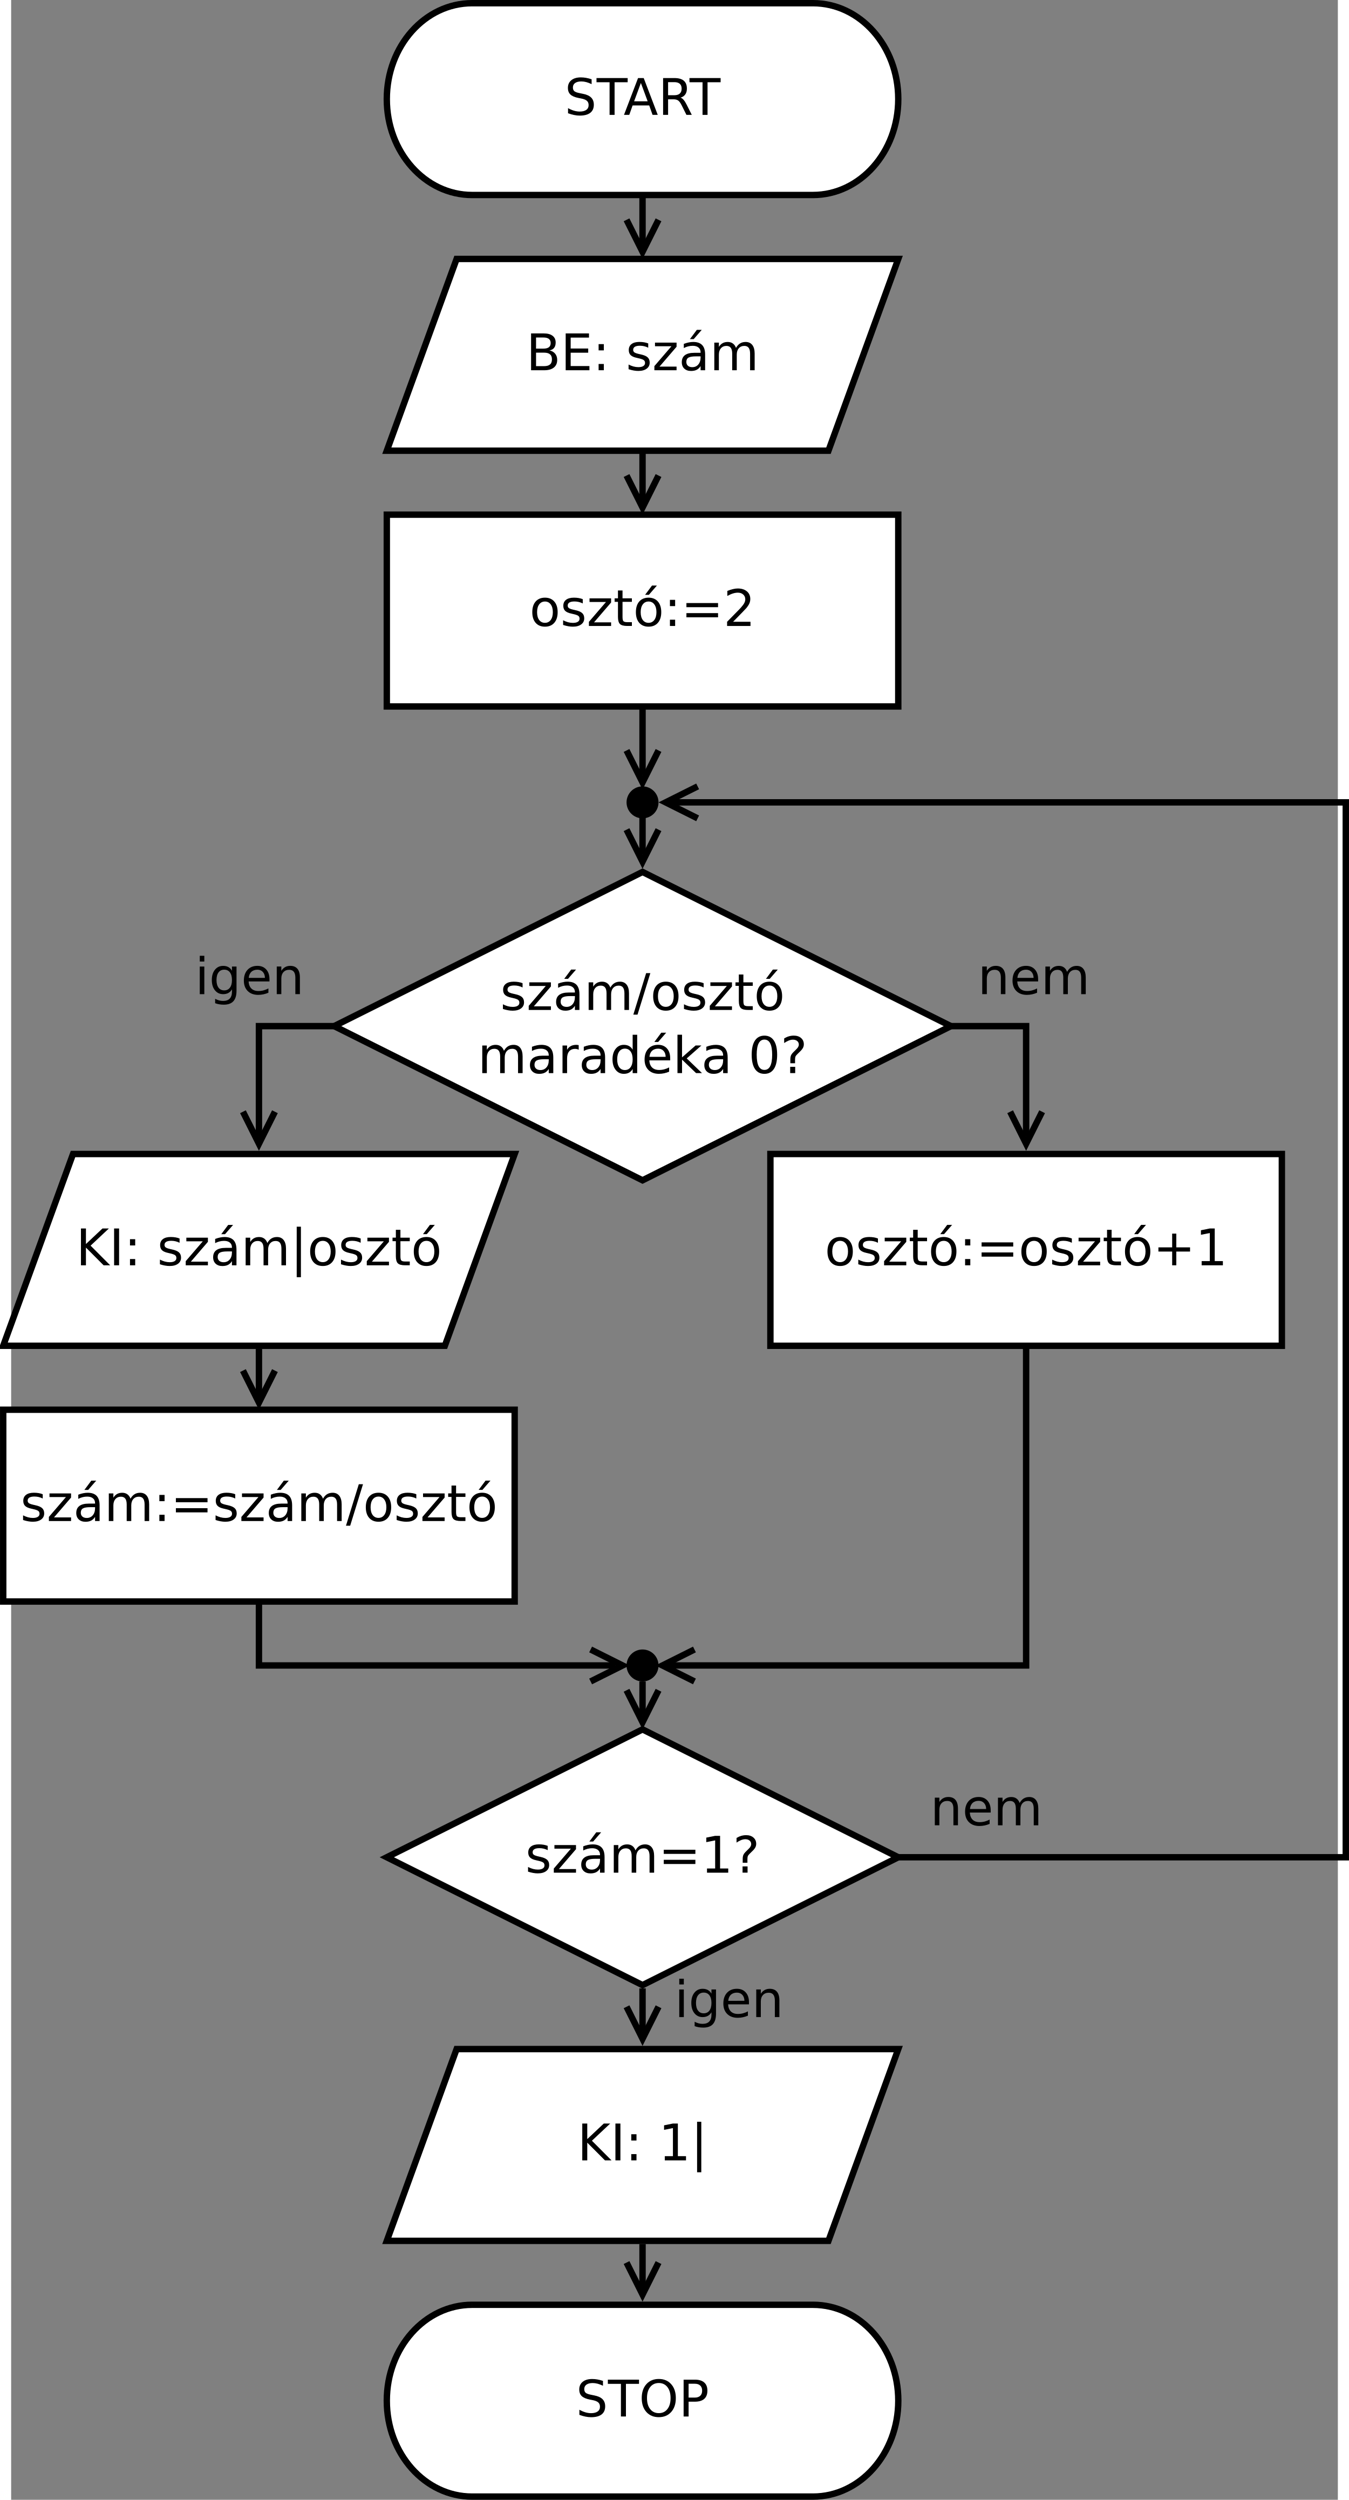 <?xml version="1.0" encoding="UTF-8" standalone="no"?>
<!-- Created with Inkscape (http://www.inkscape.org/) -->
<svg id="svg2" xmlns:rdf="http://www.w3.org/1999/02/22-rdf-syntax-ns#" xmlns="http://www.w3.org/2000/svg" height="1417.3" width="764.85" version="1.1" xmlns:cc="http://creativecommons.org/ns#" xmlns:dc="http://purl.org/dc/elements/1.1/" viewBox="278 19 415.034 782">
 <rect x="278" y="19" width="415.034" height="782" fill="#808080" stroke="none"/>
 <g id="g4" transform="translate(-4.483)">
  <path id="rect6" fill="#fff" d="m400 180h160v60h-160z"/>
  <path id="rect8" d="m400 180h160v60h-160z" stroke="#000" stroke-width="2" fill="none"/>
  <g id="text10">
   <path id="path3089" style="" d="m449.48 207.17c-0.761 0-1.363 0.298-1.806 0.895-0.442 0.592-0.664 1.405-0.664 2.439s0.219 1.849 0.656 2.446c0.442 0.592 1.047 0.887 1.813 0.887 0.756 0 1.356-0.298 1.798-0.895 0.442-0.597 0.664-1.41 0.664-2.439-0-1.024-0.221-1.834-0.664-2.431-0.442-0.602-1.042-0.903-1.798-0.903m0-1.204c1.235 0 2.204 0.401 2.909 1.204 0.705 0.803 1.057 1.914 1.057 3.334-0 1.415-0.352 2.526-1.057 3.334-0.705 0.803-1.675 1.204-2.909 1.204-1.24 0-2.212-0.401-2.917-1.204-0.7-0.808-1.05-1.919-1.05-3.334 0-1.42 0.35-2.531 1.05-3.334 0.705-0.803 1.677-1.204 2.917-1.204"/>
   <path id="path3091" style="" d="m461.3 206.43v1.343c-0.401-0.206-0.818-0.36-1.25-0.463-0.432-0.103-0.88-0.154-1.343-0.154-0.705 0-1.235 0.108-1.59 0.324-0.35 0.216-0.525 0.54-0.525 0.972 0 0.329 0.126 0.589 0.378 0.779 0.252 0.185 0.759 0.363 1.52 0.532l0.486 0.108c1.008 0.216 1.724 0.522 2.145 0.918 0.427 0.391 0.64 0.939 0.641 1.644-0 0.803-0.319 1.438-0.957 1.906-0.633 0.468-1.505 0.702-2.616 0.702-0.463 0-0.947-0.046-1.451-0.139-0.499-0.087-1.026-0.221-1.582-0.401v-1.466c0.525 0.273 1.042 0.478 1.551 0.617 0.509 0.134 1.014 0.201 1.512 0.201 0.669 0 1.183-0.113 1.543-0.34 0.36-0.232 0.54-0.556 0.54-0.972-0-0.386-0.131-0.682-0.394-0.887-0.257-0.206-0.826-0.404-1.706-0.594l-0.494-0.116c-0.88-0.185-1.515-0.468-1.906-0.849-0.391-0.386-0.586-0.913-0.586-1.582 0-0.813 0.288-1.44 0.864-1.883 0.576-0.442 1.394-0.664 2.454-0.664 0.525 0 1.019 0.039 1.482 0.116 0.463 0.077 0.89 0.193 1.281 0.347"/>
   <path id="path3093" style="" d="m463.42 206.18h6.745v1.296l-5.34 6.212h5.34v1.134h-6.938v-1.296l5.34-6.212h-5.147v-1.134"/>
   <path id="path3095" style="" d="m473.74 203.72v2.454h2.925v1.103h-2.925v4.692c0 0.705 0.095 1.158 0.286 1.358 0.195 0.201 0.589 0.301 1.181 0.301h1.458v1.188h-1.458c-1.096 0-1.852-0.203-2.269-0.61-0.417-0.412-0.625-1.157-0.625-2.238v-4.692h-1.042v-1.103h1.042v-2.454h1.428"/>
   <path id="path3097" style="" d="m481.89 207.17c-0.761 0-1.363 0.298-1.806 0.895-0.442 0.592-0.664 1.405-0.664 2.439-0 1.034 0.219 1.849 0.656 2.446 0.442 0.592 1.047 0.887 1.813 0.887 0.756 0 1.356-0.298 1.798-0.895 0.442-0.597 0.664-1.41 0.664-2.439 0-1.024-0.221-1.834-0.664-2.431-0.442-0.602-1.042-0.903-1.798-0.903m0-1.204c1.235 0 2.204 0.401 2.909 1.204 0.705 0.803 1.057 1.914 1.057 3.334-0 1.415-0.352 2.526-1.057 3.334-0.705 0.803-1.675 1.204-2.909 1.204-1.24 0-2.212-0.401-2.917-1.204-0.7-0.808-1.05-1.919-1.05-3.334 0-1.42 0.35-2.531 1.05-3.334 0.705-0.803 1.677-1.204 2.917-1.204m1.073-3.789h1.536l-2.516 2.902h-1.181l2.161-2.902"/>
   <path id="path3099" style="" d="m488.57 212.86h1.628v1.96h-1.628v-1.96m0-6.212h1.628v1.96h-1.628v-1.96"/>
   <path id="path3101" style="" d="m493.73 207.65h9.893v1.296h-9.893v-1.296m0 3.148h9.893v1.312h-9.893v-1.312"/>
   <path id="path3103" style="" d="m508.33 213.51h5.441v1.312h-7.316v-1.312c0.592-0.612 1.397-1.433 2.415-2.462 1.024-1.034 1.667-1.7 1.929-1.999 0.499-0.561 0.846-1.034 1.042-1.42 0.201-0.391 0.301-0.774 0.301-1.15 0-0.612-0.216-1.111-0.648-1.497-0.427-0.386-0.985-0.579-1.675-0.579-0.489 0-1.006 0.085-1.551 0.255-0.54 0.17-1.119 0.427-1.736 0.772v-1.574c0.628-0.252 1.214-0.442 1.76-0.571 0.545-0.129 1.044-0.193 1.497-0.193 1.194 0 2.145 0.298 2.855 0.895 0.71 0.597 1.065 1.394 1.065 2.392-0 0.473-0.09 0.923-0.27 1.351-0.175 0.422-0.496 0.921-0.965 1.497-0.129 0.149-0.538 0.581-1.227 1.296-0.689 0.71-1.662 1.706-2.917 2.986"/>
  </g>
 </g>
 <g id="g14" transform="translate(-4.483)">
  <path id="polygon16" fill="#fff" d="m480 388.23-96.461-48.23 96.461-48.231 96.461 48.231z"/>
  <path id="polygon18" d="m480 388.23-96.461-48.23 96.461-48.231 96.461 48.231z" stroke="#000" stroke-width="2" fill="none"/>
  <g id="text20">
   <path id="path3108" style="" d="m442.47 326.56v1.343c-0.401-0.206-0.818-0.36-1.25-0.463-0.432-0.103-0.88-0.154-1.343-0.154-0.705 0-1.235 0.108-1.59 0.324-0.35 0.216-0.525 0.54-0.525 0.972 0 0.329 0.126 0.589 0.378 0.779 0.252 0.185 0.759 0.363 1.52 0.532l0.486 0.108c1.008 0.216 1.724 0.522 2.145 0.918 0.427 0.391 0.64 0.939 0.641 1.644-0 0.803-0.319 1.438-0.957 1.906-0.633 0.468-1.505 0.702-2.616 0.702-0.463 0-0.947-0.046-1.451-0.139-0.499-0.087-1.026-0.221-1.582-0.401v-1.466c0.525 0.273 1.042 0.478 1.551 0.617 0.509 0.134 1.014 0.201 1.512 0.201 0.669 0 1.183-0.113 1.543-0.34 0.36-0.232 0.54-0.556 0.54-0.972-0-0.386-0.131-0.682-0.394-0.887-0.257-0.206-0.826-0.404-1.706-0.594l-0.494-0.116c-0.88-0.185-1.515-0.468-1.906-0.849-0.391-0.386-0.586-0.913-0.586-1.582 0-0.813 0.288-1.44 0.864-1.883 0.576-0.442 1.394-0.664 2.454-0.664 0.525 0 1.019 0.039 1.482 0.116 0.463 0.077 0.89 0.193 1.281 0.347"/>
   <path id="path3110" style="" d="m444.59 326.3h6.745v1.296l-5.34 6.212h5.34v1.134h-6.938v-1.296l5.34-6.212h-5.147v-1.134"/>
   <path id="path3112" style="" d="m457.43 330.6c-1.147 0-1.942 0.131-2.385 0.394-0.442 0.262-0.664 0.71-0.664 1.343 0 0.504 0.165 0.905 0.494 1.204 0.334 0.293 0.787 0.44 1.358 0.44 0.787 0 1.417-0.278 1.891-0.833 0.478-0.561 0.718-1.304 0.718-2.23v-0.316h-1.412m2.832-0.586v4.931h-1.42v-1.312c-0.324 0.525-0.728 0.913-1.212 1.165-0.484 0.247-1.075 0.37-1.775 0.37-0.885 0-1.59-0.247-2.115-0.741-0.52-0.499-0.779-1.165-0.779-1.999 0-0.972 0.324-1.705 0.972-2.199 0.653-0.494 1.626-0.741 2.917-0.741h1.991v-0.139c-0-0.653-0.216-1.157-0.648-1.512-0.427-0.36-1.029-0.54-1.806-0.54-0.494 0-0.975 0.059-1.443 0.177-0.468 0.118-0.918 0.296-1.351 0.532v-1.312c0.52-0.201 1.024-0.35 1.512-0.448 0.489-0.103 0.965-0.154 1.428-0.154 1.25 0 2.184 0.324 2.801 0.972 0.617 0.648 0.926 1.631 0.926 2.948m-2.593-7.709h1.536l-2.516 2.902h-1.181l2.161-2.902"/>
   <path id="path3114" style="" d="m469.93 327.96c0.355-0.638 0.779-1.109 1.273-1.412 0.494-0.304 1.075-0.455 1.744-0.455 0.9 0 1.595 0.316 2.084 0.949 0.489 0.628 0.733 1.523 0.733 2.686v5.217h-1.428v-5.17c-0-0.828-0.147-1.443-0.44-1.844-0.293-0.401-0.741-0.602-1.343-0.602-0.736 0-1.317 0.244-1.744 0.733-0.427 0.489-0.641 1.155-0.641 1.999v4.885h-1.428v-5.17c-0-0.833-0.147-1.448-0.44-1.844-0.293-0.401-0.746-0.602-1.358-0.602-0.725 0-1.302 0.247-1.729 0.741-0.427 0.489-0.641 1.152-0.641 1.991v4.885h-1.428v-8.643h1.428v1.343c0.324-0.53 0.713-0.921 1.165-1.173 0.453-0.252 0.99-0.378 1.613-0.378 0.628 0 1.16 0.159 1.597 0.478 0.442 0.319 0.769 0.782 0.98 1.389"/>
   <path id="path3116" style="" d="m481.13 323.42h1.312l-4.013 12.988h-1.312l4.013-12.988"/>
   <path id="path3118" style="" d="m487.29 327.3c-0.761 0-1.363 0.298-1.806 0.895-0.442 0.592-0.664 1.405-0.664 2.439s0.219 1.849 0.656 2.446c0.442 0.592 1.047 0.887 1.813 0.887 0.756 0 1.356-0.298 1.798-0.895 0.442-0.597 0.664-1.41 0.664-2.439-0-1.024-0.221-1.834-0.664-2.431-0.442-0.602-1.042-0.903-1.798-0.903m0-1.204c1.235 0 2.204 0.401 2.909 1.204 0.705 0.803 1.057 1.914 1.057 3.334-0 1.415-0.352 2.526-1.057 3.334-0.705 0.803-1.675 1.204-2.909 1.204-1.24 0-2.212-0.401-2.917-1.204-0.7-0.808-1.05-1.919-1.05-3.334-0-1.42 0.35-2.531 1.05-3.334 0.705-0.803 1.677-1.204 2.917-1.204"/>
   <path id="path3120" style="" d="m499.11 326.56v1.343c-0.401-0.206-0.818-0.36-1.25-0.463-0.432-0.103-0.88-0.154-1.343-0.154-0.705 0-1.235 0.108-1.59 0.324-0.35 0.216-0.525 0.54-0.525 0.972-0 0.329 0.126 0.589 0.378 0.779 0.252 0.185 0.759 0.363 1.52 0.532l0.486 0.108c1.008 0.216 1.723 0.522 2.145 0.918 0.427 0.391 0.64 0.939 0.641 1.644-0 0.803-0.319 1.438-0.957 1.906-0.633 0.468-1.505 0.702-2.616 0.702-0.463 0-0.947-0.046-1.451-0.139-0.499-0.087-1.026-0.221-1.582-0.401v-1.466c0.525 0.273 1.042 0.478 1.551 0.617 0.509 0.134 1.014 0.201 1.512 0.201 0.669 0 1.183-0.113 1.543-0.34 0.36-0.232 0.54-0.556 0.54-0.972-0-0.386-0.131-0.682-0.394-0.887-0.257-0.206-0.826-0.404-1.705-0.594l-0.494-0.116c-0.88-0.185-1.515-0.468-1.906-0.849-0.391-0.386-0.586-0.913-0.586-1.582 0-0.813 0.288-1.44 0.864-1.883 0.576-0.442 1.394-0.664 2.454-0.664 0.525 0 1.019 0.039 1.482 0.116 0.463 0.077 0.89 0.193 1.281 0.347"/>
   <path id="path3122" style="" d="m501.23 326.3h6.745v1.296l-5.34 6.212h5.34v1.134h-6.938v-1.296l5.34-6.212h-5.147v-1.134"/>
   <path id="path3124" style="" d="m511.55 323.85v2.454h2.925v1.103h-2.925v4.692c-0 0.705 0.095 1.158 0.286 1.358 0.195 0.201 0.589 0.301 1.181 0.301h1.458v1.188h-1.458c-1.096 0-1.852-0.203-2.269-0.61-0.417-0.412-0.625-1.157-0.625-2.238v-4.692h-1.042v-1.103h1.042v-2.454h1.428"/>
   <path id="path3126" style="" d="m519.7 327.3c-0.761 0-1.363 0.298-1.806 0.895-0.442 0.592-0.664 1.405-0.664 2.439s0.219 1.849 0.656 2.446c0.442 0.592 1.047 0.887 1.813 0.887 0.756 0 1.356-0.298 1.798-0.895 0.442-0.597 0.664-1.41 0.664-2.439-0-1.024-0.221-1.834-0.664-2.431-0.442-0.602-1.042-0.903-1.798-0.903m0-1.204c1.235 0 2.204 0.401 2.909 1.204 0.705 0.803 1.057 1.914 1.057 3.334-0 1.415-0.352 2.526-1.057 3.334-0.705 0.803-1.675 1.204-2.909 1.204-1.24 0-2.212-0.401-2.917-1.204-0.7-0.808-1.05-1.919-1.05-3.334 0-1.42 0.35-2.531 1.05-3.334 0.705-0.803 1.677-1.204 2.917-1.204m1.073-3.789h1.536l-2.516 2.902h-1.181l2.161-2.902"/>
   <path id="path3128" style="" d="m436.65 347.72c0.355-0.638 0.779-1.109 1.273-1.412 0.494-0.304 1.075-0.455 1.744-0.455 0.9 0 1.595 0.316 2.084 0.949 0.489 0.628 0.733 1.523 0.733 2.686v5.217h-1.428v-5.17c-0-0.828-0.147-1.443-0.44-1.844-0.293-0.401-0.741-0.602-1.343-0.602-0.736 0-1.317 0.244-1.744 0.733-0.427 0.489-0.641 1.155-0.641 1.999v4.885h-1.428v-5.17c-0-0.833-0.147-1.448-0.44-1.844-0.293-0.401-0.746-0.602-1.358-0.602-0.725 0-1.302 0.247-1.729 0.741-0.427 0.489-0.641 1.152-0.641 1.991v4.885h-1.428v-8.643h1.428v1.343c0.324-0.53 0.713-0.921 1.165-1.173 0.453-0.252 0.99-0.378 1.613-0.378 0.628 0 1.16 0.159 1.597 0.478 0.442 0.319 0.769 0.782 0.98 1.389"/>
   <path id="path3130" style="" d="m449.25 350.36c-1.147 0-1.942 0.131-2.385 0.394-0.442 0.262-0.664 0.71-0.664 1.343 0 0.504 0.165 0.905 0.494 1.204 0.334 0.293 0.787 0.44 1.358 0.44 0.787 0 1.417-0.278 1.891-0.833 0.478-0.561 0.718-1.304 0.718-2.23v-0.316h-1.412m2.832-0.586v4.931h-1.42v-1.312c-0.324 0.525-0.728 0.913-1.212 1.165-0.484 0.247-1.075 0.37-1.775 0.37-0.885 0-1.59-0.247-2.115-0.741-0.52-0.499-0.779-1.165-0.779-1.999 0-0.972 0.324-1.705 0.972-2.199 0.653-0.494 1.626-0.741 2.917-0.741h1.991v-0.139c-0-0.653-0.216-1.157-0.648-1.512-0.427-0.36-1.029-0.54-1.806-0.54-0.494 0-0.975 0.059-1.443 0.177-0.468 0.118-0.918 0.296-1.351 0.532v-1.312c0.52-0.201 1.024-0.35 1.512-0.448 0.489-0.103 0.965-0.154 1.428-0.154 1.25 0 2.184 0.324 2.801 0.972 0.617 0.648 0.926 1.631 0.926 2.948"/>
   <path id="path3132" style="" d="m460.03 347.39c-0.159-0.093-0.334-0.159-0.525-0.201-0.185-0.046-0.391-0.07-0.617-0.07-0.803 0-1.42 0.262-1.852 0.787-0.427 0.52-0.641 1.268-0.641 2.246v4.553h-1.428v-8.643h1.428v1.343c0.298-0.525 0.687-0.913 1.165-1.165 0.478-0.257 1.06-0.386 1.744-0.386 0.098 0 0.206 0.008 0.324 0.023 0.118 0.01 0.25 0.028 0.394 0.054l0.008 1.458"/>
   <path id="path3134" style="" d="m465.46 350.36c-1.147 0-1.942 0.131-2.385 0.394-0.442 0.262-0.664 0.71-0.664 1.343-0 0.504 0.165 0.905 0.494 1.204 0.334 0.293 0.787 0.44 1.358 0.44 0.787 0 1.417-0.278 1.891-0.833 0.478-0.561 0.718-1.304 0.718-2.23v-0.316h-1.412m2.832-0.586v4.931h-1.42v-1.312c-0.324 0.525-0.728 0.913-1.212 1.165-0.484 0.247-1.075 0.37-1.775 0.37-0.885 0-1.59-0.247-2.114-0.741-0.52-0.499-0.779-1.165-0.779-1.999 0-0.972 0.324-1.705 0.972-2.199 0.653-0.494 1.626-0.741 2.917-0.741h1.991v-0.139c-0-0.653-0.216-1.157-0.648-1.512-0.427-0.36-1.029-0.54-1.806-0.54-0.494 0-0.975 0.059-1.443 0.177-0.468 0.118-0.918 0.296-1.351 0.532v-1.312c0.52-0.201 1.024-0.35 1.512-0.448 0.489-0.103 0.965-0.154 1.428-0.154 1.25 0 2.184 0.324 2.801 0.972 0.617 0.648 0.926 1.631 0.926 2.948"/>
   <path id="path3136" style="" d="m476.91 347.37v-4.676h1.42v12.008h-1.42v-1.296c-0.298 0.514-0.677 0.898-1.134 1.15-0.453 0.247-0.998 0.37-1.636 0.37-1.044 0-1.896-0.417-2.554-1.25-0.653-0.833-0.98-1.929-0.98-3.287s0.327-2.454 0.98-3.287c0.659-0.833 1.51-1.25 2.554-1.25 0.638 0 1.183 0.126 1.636 0.378 0.458 0.247 0.836 0.628 1.134 1.142m-4.839 3.017c0 1.044 0.213 1.865 0.641 2.462 0.432 0.592 1.024 0.887 1.775 0.887 0.751 0 1.343-0.296 1.775-0.887 0.432-0.597 0.648-1.417 0.648-2.462 0-1.044-0.216-1.862-0.648-2.454-0.432-0.597-1.024-0.895-1.775-0.895-0.751 0-1.343 0.298-1.775 0.895-0.427 0.592-0.641 1.41-0.641 2.454"/>
   <path id="path3138" style="" d="m488.65 350.02v0.695h-6.529c0.062 0.977 0.355 1.724 0.88 2.238 0.53 0.509 1.266 0.764 2.207 0.764 0.545 0 1.073-0.067 1.582-0.201 0.514-0.134 1.024-0.334 1.528-0.602v1.343c-0.509 0.216-1.032 0.381-1.567 0.494-0.535 0.113-1.078 0.17-1.628 0.17-1.379 0-2.472-0.401-3.28-1.204-0.803-0.803-1.204-1.888-1.204-3.257 0-1.415 0.381-2.536 1.142-3.365 0.767-0.833 1.798-1.25 3.095-1.25 1.163 0 2.081 0.376 2.755 1.127 0.679 0.746 1.019 1.762 1.019 3.048m-1.42-0.417c-0.01-0.777-0.229-1.397-0.656-1.86-0.422-0.463-0.983-0.695-1.682-0.695-0.792 0-1.428 0.224-1.906 0.671-0.473 0.448-0.746 1.078-0.818 1.891l5.062-0.008m-1.366-7.547h1.536l-2.516 2.902h-1.181l2.161-2.902"/>
   <path id="path3140" style="" d="m490.93 342.69h1.428v7.092l4.237-3.727h1.813l-4.584 4.044 4.777 4.599h-1.852l-4.391-4.221v4.221h-1.428v-12.008"/>
   <path id="path3142" style="" d="m503.8 350.36c-1.147 0-1.942 0.131-2.385 0.394-0.442 0.262-0.664 0.71-0.664 1.343 0 0.504 0.165 0.905 0.494 1.204 0.334 0.293 0.787 0.44 1.358 0.44 0.787 0 1.417-0.278 1.891-0.833 0.478-0.561 0.718-1.304 0.718-2.23v-0.316h-1.412m2.832-0.586v4.931h-1.42v-1.312c-0.324 0.525-0.728 0.913-1.212 1.165-0.484 0.247-1.075 0.37-1.775 0.37-0.885 0-1.59-0.247-2.115-0.741-0.52-0.499-0.779-1.165-0.779-1.999 0-0.972 0.324-1.705 0.972-2.199 0.653-0.494 1.626-0.741 2.917-0.741h1.991v-0.139c-0-0.653-0.216-1.157-0.648-1.512-0.427-0.36-1.029-0.54-1.806-0.54-0.494 0-0.975 0.059-1.443 0.177-0.468 0.118-0.918 0.296-1.351 0.532v-1.312c0.52-0.201 1.024-0.35 1.512-0.448 0.489-0.103 0.965-0.154 1.428-0.154 1.25 0 2.184 0.324 2.801 0.972 0.617 0.648 0.926 1.631 0.926 2.948"/>
   <path id="path3144" style="" d="m518.13 344.21c-0.803 0-1.407 0.396-1.813 1.188-0.401 0.787-0.602 1.973-0.602 3.558 0 1.579 0.201 2.765 0.602 3.558 0.406 0.787 1.011 1.181 1.813 1.181 0.808 0 1.412-0.394 1.813-1.181 0.406-0.792 0.61-1.978 0.61-3.558 0-1.585-0.203-2.77-0.61-3.558-0.401-0.792-1.006-1.188-1.813-1.188m0-1.235c1.291 0 2.276 0.512 2.956 1.536 0.684 1.019 1.026 2.5 1.026 4.445-0 1.94-0.342 3.421-1.026 4.445-0.679 1.019-1.664 1.528-2.956 1.528s-2.279-0.509-2.963-1.528c-0.679-1.024-1.019-2.505-1.019-4.445 0-1.945 0.34-3.426 1.019-4.445 0.684-1.024 1.672-1.536 2.963-1.536"/>
   <path id="path3146" style="" d="m526.19 352.74h1.567v1.96h-1.567v-1.96m1.52-1.134h-1.474v-1.188c0-0.52 0.072-0.947 0.216-1.281 0.144-0.334 0.448-0.723 0.911-1.165l0.695-0.687c0.293-0.273 0.504-0.53 0.633-0.772 0.134-0.242 0.201-0.489 0.201-0.741-0-0.458-0.17-0.828-0.509-1.111-0.334-0.283-0.779-0.424-1.335-0.424-0.406 0-0.841 0.09-1.304 0.27-0.458 0.18-0.936 0.442-1.435 0.787v-1.451c0.484-0.293 0.972-0.512 1.466-0.656 0.499-0.144 1.014-0.216 1.543-0.216 0.947 0 1.705 0.25 2.276 0.749 0.576 0.499 0.864 1.158 0.864 1.976-0 0.391-0.093 0.764-0.278 1.119-0.185 0.35-0.509 0.746-0.972 1.188l-0.679 0.664c-0.242 0.242-0.414 0.432-0.517 0.571-0.098 0.134-0.167 0.265-0.208 0.394-0.031 0.108-0.054 0.239-0.069 0.394-0.015 0.154-0.023 0.365-0.023 0.633v0.949"/>
  </g>
 </g>
 <g id="g26" transform="translate(-4.483)">
  <path id="polygon28" fill="#fff" d="m418.16 440h-138.16l21.84-60h138.16z"/>
  <path id="polygon30" d="m418.16 440h-138.16l21.84-60h138.16z" stroke="#000" stroke-width="2" fill="none"/>
  <g id="text32">
   <path id="path3151" style="" d="m304.32 403.3h1.559v4.869l5.17-4.869h2.006l-5.718 5.371 6.127 6.15h-2.053l-5.533-5.548v5.548h-1.559v-11.521"/>
   <path id="path3153" style="" d="m314.69 403.3h1.559v11.521h-1.559v-11.521"/>
   <path id="path3155" style="" d="m319.66 412.86h1.628v1.96h-1.628v-1.96m0-6.212h1.628v1.96h-1.628v-1.96"/>
   <path id="path3157" style="" d="m335.17 406.43v1.343c-0.401-0.206-0.818-0.36-1.25-0.463-0.432-0.103-0.88-0.154-1.343-0.154-0.705 0-1.235 0.108-1.59 0.324-0.35 0.216-0.525 0.54-0.525 0.972 0 0.329 0.126 0.589 0.378 0.779 0.252 0.185 0.759 0.363 1.52 0.532l0.486 0.108c1.008 0.216 1.724 0.522 2.145 0.918 0.427 0.391 0.641 0.939 0.641 1.644 0 0.803-0.319 1.438-0.957 1.906-0.633 0.468-1.505 0.702-2.616 0.702-0.463 0-0.947-0.046-1.451-0.139-0.499-0.087-1.026-0.221-1.582-0.401v-1.466c0.525 0.273 1.042 0.478 1.551 0.617 0.509 0.134 1.014 0.201 1.512 0.201 0.669 0 1.183-0.113 1.543-0.34 0.36-0.232 0.54-0.556 0.54-0.972 0-0.386-0.131-0.682-0.394-0.887-0.257-0.206-0.826-0.404-1.706-0.594l-0.494-0.116c-0.88-0.185-1.515-0.468-1.906-0.849-0.391-0.386-0.587-0.913-0.586-1.582-0-0.813 0.288-1.44 0.864-1.883 0.576-0.442 1.394-0.664 2.454-0.664 0.525 0 1.019 0.039 1.482 0.116 0.463 0.077 0.89 0.193 1.281 0.347"/>
   <path id="path3159" style="" d="m337.29 406.18h6.745v1.296l-5.34 6.212h5.34v1.134h-6.938v-1.296l5.34-6.212h-5.147v-1.134"/>
   <path id="path3161" style="" d="m350.14 410.48c-1.147 0-1.942 0.131-2.385 0.394-0.442 0.262-0.664 0.71-0.664 1.343 0 0.504 0.165 0.905 0.494 1.204 0.334 0.293 0.787 0.44 1.358 0.44 0.787 0 1.417-0.278 1.891-0.833 0.478-0.561 0.718-1.304 0.718-2.23v-0.316h-1.412m2.832-0.586v4.931h-1.42v-1.312c-0.324 0.525-0.728 0.913-1.212 1.165-0.484 0.247-1.075 0.37-1.775 0.37-0.885 0-1.59-0.247-2.115-0.741-0.52-0.499-0.779-1.165-0.779-1.999 0-0.972 0.324-1.705 0.972-2.199 0.653-0.494 1.626-0.741 2.917-0.741h1.991v-0.139c0-0.653-0.216-1.157-0.648-1.512-0.427-0.36-1.029-0.54-1.806-0.54-0.494 0-0.975 0.059-1.443 0.177-0.468 0.118-0.918 0.296-1.351 0.532v-1.312c0.52-0.201 1.024-0.35 1.512-0.448 0.489-0.103 0.965-0.154 1.428-0.154 1.25 0 2.184 0.324 2.801 0.972 0.617 0.648 0.926 1.631 0.926 2.948m-2.593-7.709h1.536l-2.516 2.902h-1.181l2.161-2.902"/>
   <path id="path3163" style="" d="m362.63 407.84c0.355-0.638 0.779-1.109 1.273-1.412 0.494-0.304 1.075-0.455 1.744-0.455 0.9 0 1.595 0.316 2.084 0.949 0.489 0.628 0.733 1.523 0.733 2.686v5.217h-1.428v-5.17c-0-0.828-0.147-1.443-0.44-1.844-0.293-0.401-0.741-0.602-1.343-0.602-0.736 0-1.317 0.244-1.744 0.733-0.427 0.489-0.641 1.155-0.641 1.999v4.885h-1.428v-5.17c-0-0.833-0.147-1.448-0.44-1.844-0.293-0.401-0.746-0.602-1.358-0.602-0.725 0-1.302 0.247-1.729 0.741-0.427 0.489-0.641 1.152-0.641 1.991v4.885h-1.428v-8.643h1.428v1.343c0.324-0.53 0.713-0.921 1.165-1.173 0.453-0.252 0.99-0.378 1.613-0.378 0.628 0 1.16 0.159 1.597 0.478 0.442 0.319 0.769 0.782 0.98 1.389"/>
   <path id="path3165" style="" d="m373.13 402.74v15.804h-1.312v-15.804h1.312"/>
   <path id="path3167" style="" d="m379.99 407.17c-0.761 0-1.363 0.298-1.806 0.895-0.442 0.592-0.664 1.405-0.664 2.439s0.219 1.849 0.656 2.446c0.442 0.592 1.047 0.887 1.813 0.887 0.756 0 1.356-0.298 1.798-0.895 0.442-0.597 0.664-1.41 0.664-2.439-0-1.024-0.221-1.834-0.664-2.431-0.442-0.602-1.042-0.903-1.798-0.903m0-1.204c1.235 0 2.204 0.401 2.909 1.204 0.705 0.803 1.057 1.914 1.057 3.334 0 1.415-0.352 2.526-1.057 3.334-0.705 0.803-1.675 1.204-2.909 1.204-1.24 0-2.212-0.401-2.917-1.204-0.7-0.808-1.05-1.919-1.05-3.334-0-1.42 0.35-2.531 1.05-3.334 0.705-0.803 1.677-1.204 2.917-1.204"/>
   <path id="path3169" style="" d="m391.82 406.43v1.343c-0.401-0.206-0.818-0.36-1.25-0.463-0.432-0.103-0.88-0.154-1.343-0.154-0.705 0-1.235 0.108-1.59 0.324-0.35 0.216-0.525 0.54-0.525 0.972-0 0.329 0.126 0.589 0.378 0.779 0.252 0.185 0.759 0.363 1.52 0.532l0.486 0.108c1.008 0.216 1.723 0.522 2.145 0.918 0.427 0.391 0.64 0.939 0.641 1.644-0 0.803-0.319 1.438-0.957 1.906-0.633 0.468-1.505 0.702-2.616 0.702-0.463 0-0.947-0.046-1.451-0.139-0.499-0.087-1.026-0.221-1.582-0.401v-1.466c0.525 0.273 1.042 0.478 1.551 0.617 0.509 0.134 1.014 0.201 1.512 0.201 0.669 0 1.183-0.113 1.543-0.34 0.36-0.232 0.54-0.556 0.54-0.972-0-0.386-0.131-0.682-0.394-0.887-0.257-0.206-0.826-0.404-1.705-0.594l-0.494-0.116c-0.88-0.185-1.515-0.468-1.906-0.849-0.391-0.386-0.586-0.913-0.586-1.582 0-0.813 0.288-1.44 0.864-1.883 0.576-0.442 1.394-0.664 2.454-0.664 0.525 0 1.019 0.039 1.482 0.116 0.463 0.077 0.89 0.193 1.281 0.347"/>
   <path id="path3171" style="" d="m393.93 406.18h6.745v1.296l-5.34 6.212h5.34v1.134h-6.938v-1.296l5.34-6.212h-5.147v-1.134"/>
   <path id="path3173" style="" d="m404.26 403.72v2.454h2.925v1.103h-2.925v4.692c0 0.705 0.095 1.158 0.286 1.358 0.195 0.201 0.589 0.301 1.181 0.301h1.458v1.188h-1.458c-1.096 0-1.852-0.203-2.269-0.61-0.417-0.412-0.625-1.158-0.625-2.238v-4.692h-1.042v-1.103h1.042v-2.454h1.428"/>
   <path id="path3175" style="" d="m412.41 407.17c-0.761 0-1.363 0.298-1.806 0.895-0.442 0.592-0.664 1.405-0.664 2.439s0.219 1.849 0.656 2.446c0.442 0.592 1.047 0.887 1.813 0.887 0.756 0 1.356-0.298 1.798-0.895 0.442-0.597 0.664-1.41 0.664-2.439-0-1.024-0.221-1.834-0.664-2.431-0.442-0.602-1.042-0.903-1.798-0.903m0-1.204c1.235 0 2.204 0.401 2.909 1.204 0.705 0.803 1.057 1.914 1.057 3.334-0 1.415-0.352 2.526-1.057 3.334-0.705 0.803-1.675 1.204-2.909 1.204-1.24 0-2.212-0.401-2.917-1.204-0.7-0.808-1.05-1.919-1.05-3.334 0-1.42 0.35-2.531 1.05-3.334 0.705-0.803 1.677-1.204 2.917-1.204m1.073-3.789h1.536l-2.516 2.902h-1.181l2.161-2.902"/>
  </g>
 </g>
 <g id="g36" transform="translate(-4.483)">
  <path id="rect38" fill="#fff" d="m280 460h160v60h-160z"/>
  <path id="rect40" d="m280 460h160v60h-160z" stroke="#000" stroke-width="2" fill="none"/>
  <g id="text42">
   <path id="path3180" style="" d="m292.36 486.43v1.343c-0.401-0.206-0.818-0.36-1.25-0.463-0.432-0.103-0.88-0.154-1.343-0.154-0.705 0-1.235 0.108-1.59 0.324-0.35 0.216-0.525 0.54-0.525 0.972-0 0.329 0.126 0.589 0.378 0.779 0.252 0.185 0.759 0.363 1.52 0.532l0.486 0.108c1.008 0.216 1.723 0.522 2.145 0.918 0.427 0.391 0.64 0.939 0.641 1.644-0 0.803-0.319 1.438-0.957 1.906-0.633 0.468-1.505 0.702-2.616 0.702-0.463 0-0.947-0.046-1.451-0.139-0.499-0.087-1.026-0.221-1.582-0.401v-1.466c0.525 0.273 1.042 0.478 1.551 0.617 0.509 0.134 1.014 0.201 1.512 0.201 0.669 0 1.183-0.113 1.543-0.34 0.36-0.232 0.54-0.556 0.54-0.972-0-0.386-0.131-0.682-0.394-0.887-0.257-0.206-0.826-0.404-1.705-0.594l-0.494-0.116c-0.88-0.185-1.515-0.468-1.906-0.849-0.391-0.386-0.586-0.913-0.586-1.582 0-0.813 0.288-1.44 0.864-1.883 0.576-0.442 1.394-0.664 2.454-0.664 0.525 0 1.019 0.039 1.482 0.116 0.463 0.077 0.89 0.193 1.281 0.347"/>
   <path id="path3182" style="" d="m294.48 486.18h6.745v1.296l-5.34 6.212h5.34v1.134h-6.938v-1.296l5.34-6.212h-5.147v-1.134"/>
   <path id="path3184" style="" d="m307.32 490.48c-1.147 0-1.942 0.131-2.385 0.394-0.442 0.262-0.664 0.71-0.664 1.343-0 0.504 0.165 0.905 0.494 1.204 0.334 0.293 0.787 0.44 1.358 0.44 0.787 0 1.417-0.278 1.891-0.833 0.478-0.561 0.718-1.304 0.718-2.23v-0.316h-1.412m2.832-0.586v4.931h-1.42v-1.312c-0.324 0.525-0.728 0.913-1.212 1.165-0.484 0.247-1.075 0.37-1.775 0.37-0.885 0-1.59-0.247-2.114-0.741-0.52-0.499-0.779-1.165-0.779-1.999 0-0.972 0.324-1.705 0.972-2.199 0.653-0.494 1.626-0.741 2.917-0.741h1.991v-0.139c-0-0.653-0.216-1.157-0.648-1.512-0.427-0.36-1.029-0.54-1.806-0.54-0.494 0-0.975 0.059-1.443 0.177-0.468 0.118-0.918 0.296-1.351 0.532v-1.312c0.52-0.201 1.024-0.35 1.512-0.448 0.489-0.103 0.965-0.154 1.428-0.154 1.25 0 2.184 0.324 2.801 0.972 0.617 0.648 0.926 1.631 0.926 2.948m-2.593-7.709h1.536l-2.516 2.902h-1.181l2.161-2.902"/>
   <path id="path3186" style="" d="m319.82 487.84c0.355-0.638 0.779-1.109 1.273-1.412 0.494-0.304 1.075-0.455 1.744-0.455 0.9 0 1.595 0.316 2.084 0.949 0.489 0.628 0.733 1.523 0.733 2.686v5.217h-1.428v-5.17c-0-0.828-0.147-1.443-0.44-1.844-0.293-0.401-0.741-0.602-1.343-0.602-0.736 0-1.317 0.244-1.744 0.733-0.427 0.489-0.641 1.155-0.641 1.999v4.885h-1.428v-5.17c0-0.833-0.147-1.448-0.44-1.844-0.293-0.401-0.746-0.602-1.358-0.602-0.725 0-1.302 0.247-1.729 0.741-0.427 0.489-0.641 1.152-0.641 1.991v4.885h-1.428v-8.643h1.428v1.343c0.324-0.53 0.713-0.921 1.165-1.173 0.453-0.252 0.99-0.378 1.613-0.378 0.628 0 1.16 0.159 1.597 0.478 0.442 0.319 0.769 0.782 0.98 1.389"/>
   <path id="path3188" style="" d="m328.85 492.86h1.628v1.96h-1.628v-1.96m0-6.212h1.628v1.96h-1.628v-1.96"/>
   <path id="path3190" style="" d="m334.02 487.65h9.893v1.296h-9.893v-1.296m0 3.148h9.893v1.312h-9.893v-1.312"/>
   <path id="path3192" style="" d="m352.58 486.43v1.343c-0.401-0.206-0.818-0.36-1.25-0.463-0.432-0.103-0.88-0.154-1.343-0.154-0.705 0-1.235 0.108-1.59 0.324-0.35 0.216-0.525 0.54-0.525 0.972 0 0.329 0.126 0.589 0.378 0.779 0.252 0.185 0.759 0.363 1.52 0.532l0.486 0.108c1.008 0.216 1.724 0.522 2.145 0.918 0.427 0.391 0.64 0.939 0.641 1.644-0 0.803-0.319 1.438-0.957 1.906-0.633 0.468-1.505 0.702-2.616 0.702-0.463 0-0.947-0.046-1.451-0.139-0.499-0.087-1.026-0.221-1.582-0.401v-1.466c0.525 0.273 1.042 0.478 1.551 0.617 0.509 0.134 1.014 0.201 1.512 0.201 0.669 0 1.183-0.113 1.543-0.34 0.36-0.232 0.54-0.556 0.54-0.972-0-0.386-0.131-0.682-0.394-0.887-0.257-0.206-0.826-0.404-1.705-0.594l-0.494-0.116c-0.88-0.185-1.515-0.468-1.906-0.849-0.391-0.386-0.586-0.913-0.586-1.582 0-0.813 0.288-1.44 0.864-1.883 0.576-0.442 1.394-0.664 2.454-0.664 0.525 0 1.019 0.039 1.482 0.116 0.463 0.077 0.89 0.193 1.281 0.347"/>
   <path id="path3194" style="" d="m354.7 486.18h6.745v1.296l-5.34 6.212h5.34v1.134h-6.938v-1.296l5.34-6.212h-5.147v-1.134"/>
   <path id="path3196" style="" d="m367.55 490.48c-1.147 0-1.942 0.131-2.385 0.394-0.442 0.262-0.664 0.71-0.664 1.343 0 0.504 0.165 0.905 0.494 1.204 0.334 0.293 0.787 0.44 1.358 0.44 0.787 0 1.417-0.278 1.891-0.833 0.478-0.561 0.718-1.304 0.718-2.23v-0.316h-1.412m2.832-0.586v4.931h-1.42v-1.312c-0.324 0.525-0.728 0.913-1.212 1.165-0.484 0.247-1.075 0.37-1.775 0.37-0.885 0-1.59-0.247-2.115-0.741-0.52-0.499-0.779-1.165-0.779-1.999 0-0.972 0.324-1.705 0.972-2.199 0.653-0.494 1.626-0.741 2.917-0.741h1.991v-0.139c-0-0.653-0.216-1.157-0.648-1.512-0.427-0.36-1.029-0.54-1.806-0.54-0.494 0-0.975 0.059-1.443 0.177-0.468 0.118-0.918 0.296-1.351 0.532v-1.312c0.52-0.201 1.024-0.35 1.512-0.448 0.489-0.103 0.965-0.154 1.428-0.154 1.25 0 2.184 0.324 2.801 0.972 0.617 0.648 0.926 1.631 0.926 2.948m-2.593-7.709h1.536l-2.516 2.902h-1.181l2.161-2.902"/>
   <path id="path3198" style="" d="m380.04 487.84c0.355-0.638 0.779-1.109 1.273-1.412 0.494-0.304 1.075-0.455 1.744-0.455 0.9 0 1.595 0.316 2.084 0.949 0.489 0.628 0.733 1.523 0.733 2.686v5.217h-1.428v-5.17c-0-0.828-0.147-1.443-0.44-1.844-0.293-0.401-0.741-0.602-1.343-0.602-0.736 0-1.317 0.244-1.744 0.733-0.427 0.489-0.641 1.155-0.641 1.999v4.885h-1.428v-5.17c-0-0.833-0.147-1.448-0.44-1.844-0.293-0.401-0.746-0.602-1.358-0.602-0.725 0-1.302 0.247-1.729 0.741-0.427 0.489-0.641 1.152-0.641 1.991v4.885h-1.428v-8.643h1.428v1.343c0.324-0.53 0.713-0.921 1.165-1.173 0.453-0.252 0.99-0.378 1.613-0.378 0.628 0 1.16 0.159 1.597 0.478 0.442 0.319 0.769 0.782 0.98 1.389"/>
   <path id="path3200" style="" d="m391.24 483.3h1.312l-4.013 12.988h-1.312l4.013-12.988"/>
   <path id="path3202" style="" d="m397.4 487.17c-0.761 0-1.363 0.298-1.806 0.895-0.442 0.592-0.664 1.405-0.664 2.439-0 1.034 0.219 1.849 0.656 2.446 0.442 0.592 1.047 0.887 1.813 0.887 0.756 0 1.356-0.298 1.798-0.895 0.442-0.597 0.664-1.41 0.664-2.439 0-1.024-0.221-1.834-0.664-2.431-0.442-0.602-1.042-0.903-1.798-0.903m0-1.204c1.235 0 2.204 0.401 2.909 1.204 0.705 0.803 1.057 1.914 1.057 3.334-0 1.415-0.352 2.526-1.057 3.334-0.705 0.803-1.675 1.204-2.909 1.204-1.24 0-2.212-0.401-2.917-1.204-0.7-0.808-1.05-1.919-1.05-3.334 0-1.42 0.35-2.531 1.05-3.334 0.705-0.803 1.677-1.204 2.917-1.204"/>
   <path id="path3204" style="" d="m409.23 486.43v1.343c-0.401-0.206-0.818-0.36-1.25-0.463-0.432-0.103-0.88-0.154-1.343-0.154-0.705 0-1.235 0.108-1.59 0.324-0.35 0.216-0.525 0.54-0.525 0.972 0 0.329 0.126 0.589 0.378 0.779 0.252 0.185 0.759 0.363 1.52 0.532l0.486 0.108c1.008 0.216 1.724 0.522 2.145 0.918 0.427 0.391 0.64 0.939 0.641 1.644-0 0.803-0.319 1.438-0.957 1.906-0.633 0.468-1.505 0.702-2.616 0.702-0.463 0-0.947-0.046-1.451-0.139-0.499-0.087-1.026-0.221-1.582-0.401v-1.466c0.525 0.273 1.042 0.478 1.551 0.617 0.509 0.134 1.014 0.201 1.512 0.201 0.669 0 1.183-0.113 1.543-0.34 0.36-0.232 0.54-0.556 0.54-0.972 0-0.386-0.131-0.682-0.394-0.887-0.257-0.206-0.826-0.404-1.706-0.594l-0.494-0.116c-0.88-0.185-1.515-0.468-1.906-0.849-0.391-0.386-0.586-0.913-0.586-1.582 0-0.813 0.288-1.44 0.864-1.883 0.576-0.442 1.394-0.664 2.454-0.664 0.525 0 1.019 0.039 1.482 0.116 0.463 0.077 0.89 0.193 1.281 0.347"/>
   <path id="path3206" style="" d="m411.34 486.18h6.745v1.296l-5.34 6.212h5.34v1.134h-6.938v-1.296l5.34-6.212h-5.147v-1.134"/>
   <path id="path3208" style="" d="m421.67 483.72v2.454h2.925v1.103h-2.925v4.692c0 0.705 0.095 1.158 0.286 1.358 0.196 0.201 0.589 0.301 1.181 0.301h1.458v1.188h-1.458c-1.096 0-1.852-0.203-2.269-0.61-0.417-0.412-0.625-1.158-0.625-2.238v-4.692h-1.042v-1.103h1.042v-2.454h1.428"/>
   <path id="path3210" style="" d="m429.82 487.17c-0.761 0-1.363 0.298-1.806 0.895-0.442 0.592-0.664 1.405-0.664 2.439-0 1.034 0.219 1.849 0.656 2.446 0.442 0.592 1.047 0.887 1.813 0.887 0.756 0 1.356-0.298 1.798-0.895 0.442-0.597 0.664-1.41 0.664-2.439 0-1.024-0.221-1.834-0.664-2.431-0.442-0.602-1.042-0.903-1.798-0.903m0-1.204c1.235 0 2.204 0.401 2.909 1.204 0.705 0.803 1.057 1.914 1.057 3.334-0 1.415-0.352 2.526-1.057 3.334-0.705 0.803-1.675 1.204-2.909 1.204-1.24 0-2.212-0.401-2.917-1.204-0.7-0.808-1.05-1.919-1.05-3.334 0-1.42 0.35-2.531 1.05-3.334 0.705-0.803 1.677-1.204 2.917-1.204m1.073-3.789h1.536l-2.516 2.902h-1.181l2.161-2.902"/>
  </g>
 </g>
 <g id="g46" transform="translate(-4.483)">
  <path id="rect48" fill="#fff" d="m520 380h160v60h-160z"/>
  <path id="rect50" d="m520 380h160v60h-160z" stroke="#000" stroke-width="2" fill="none"/>
  <g id="text52">
   <path id="path3215" style="" d="m541.82 407.17c-0.761 0-1.363 0.298-1.806 0.895-0.442 0.592-0.664 1.405-0.664 2.439-0 1.034 0.219 1.849 0.656 2.446 0.442 0.592 1.047 0.887 1.813 0.887 0.756 0 1.356-0.298 1.798-0.895 0.442-0.597 0.664-1.41 0.664-2.439 0-1.024-0.221-1.834-0.664-2.431-0.442-0.602-1.042-0.903-1.798-0.903m0-1.204c1.235 0 2.204 0.401 2.909 1.204 0.705 0.803 1.057 1.914 1.057 3.334-0 1.415-0.352 2.526-1.057 3.334-0.705 0.803-1.675 1.204-2.909 1.204-1.24 0-2.212-0.401-2.917-1.204-0.7-0.808-1.05-1.919-1.05-3.334 0-1.42 0.35-2.531 1.05-3.334 0.705-0.803 1.677-1.204 2.917-1.204"/>
   <path id="path3217" style="" d="m553.64 406.43v1.343c-0.401-0.206-0.818-0.36-1.25-0.463-0.432-0.103-0.88-0.154-1.343-0.154-0.705 0-1.235 0.108-1.59 0.324-0.35 0.216-0.525 0.54-0.525 0.972 0 0.329 0.126 0.589 0.378 0.779 0.252 0.185 0.759 0.363 1.52 0.532l0.486 0.108c1.008 0.216 1.724 0.522 2.145 0.918 0.427 0.391 0.64 0.939 0.641 1.644-0 0.803-0.319 1.438-0.957 1.906-0.633 0.468-1.505 0.702-2.616 0.702-0.463 0-0.947-0.046-1.451-0.139-0.499-0.087-1.026-0.221-1.582-0.401v-1.466c0.525 0.273 1.042 0.478 1.551 0.617 0.509 0.134 1.014 0.201 1.512 0.201 0.669 0 1.183-0.113 1.543-0.34 0.36-0.232 0.54-0.556 0.54-0.972 0-0.386-0.131-0.682-0.394-0.887-0.257-0.206-0.826-0.404-1.706-0.594l-0.494-0.116c-0.88-0.185-1.515-0.468-1.906-0.849-0.391-0.386-0.586-0.913-0.586-1.582 0-0.813 0.288-1.44 0.864-1.883 0.576-0.442 1.394-0.664 2.454-0.664 0.525 0 1.019 0.039 1.482 0.116 0.463 0.077 0.89 0.193 1.281 0.347"/>
   <path id="path3219" style="" d="m555.76 406.18h6.745v1.296l-5.34 6.212h5.34v1.134h-6.938v-1.296l5.34-6.212h-5.147v-1.134"/>
   <path id="path3221" style="" d="m566.08 403.72v2.454h2.925v1.103h-2.925v4.692c-0 0.705 0.095 1.158 0.286 1.358 0.195 0.201 0.589 0.301 1.181 0.301h1.458v1.188h-1.458c-1.096 0-1.852-0.203-2.269-0.61-0.417-0.412-0.625-1.158-0.625-2.238v-4.692h-1.042v-1.103h1.042v-2.454h1.428"/>
   <path id="path3223" style="" d="m574.23 407.17c-0.761 0-1.363 0.298-1.806 0.895-0.442 0.592-0.664 1.405-0.664 2.439-0 1.034 0.219 1.849 0.656 2.446 0.442 0.592 1.047 0.887 1.813 0.887 0.756 0 1.356-0.298 1.798-0.895 0.442-0.597 0.664-1.41 0.664-2.439 0-1.024-0.221-1.834-0.664-2.431-0.442-0.602-1.042-0.903-1.798-0.903m0-1.204c1.235 0 2.204 0.401 2.909 1.204 0.705 0.803 1.057 1.914 1.057 3.334-0 1.415-0.352 2.526-1.057 3.334-0.705 0.803-1.675 1.204-2.909 1.204-1.24 0-2.212-0.401-2.917-1.204-0.7-0.808-1.05-1.919-1.05-3.334 0-1.42 0.35-2.531 1.05-3.334 0.705-0.803 1.677-1.204 2.917-1.204m1.073-3.789h1.536l-2.516 2.902h-1.181l2.161-2.902"/>
   <path id="path3225" style="" d="m580.91 412.86h1.628v1.96h-1.628v-1.96m0-6.212h1.628v1.96h-1.628v-1.96"/>
   <path id="path3227" style="" d="m586.07 407.65h9.893v1.296h-9.893v-1.296m0 3.148h9.893v1.312h-9.893v-1.312"/>
   <path id="path3229" style="" d="m602.48 407.17c-0.761 0-1.363 0.298-1.806 0.895-0.442 0.592-0.664 1.405-0.664 2.439-0 1.034 0.219 1.849 0.656 2.446 0.442 0.592 1.047 0.887 1.813 0.887 0.756 0 1.356-0.298 1.798-0.895 0.442-0.597 0.664-1.41 0.664-2.439 0-1.024-0.221-1.834-0.664-2.431-0.442-0.602-1.042-0.903-1.798-0.903m0-1.204c1.235 0 2.204 0.401 2.909 1.204 0.705 0.803 1.057 1.914 1.057 3.334-0 1.415-0.352 2.526-1.057 3.334-0.705 0.803-1.675 1.204-2.909 1.204-1.24 0-2.212-0.401-2.917-1.204-0.7-0.808-1.05-1.919-1.05-3.334 0-1.42 0.35-2.531 1.05-3.334 0.705-0.803 1.677-1.204 2.917-1.204"/>
   <path id="path3231" style="" d="m614.3 406.43v1.343c-0.401-0.206-0.818-0.36-1.25-0.463-0.432-0.103-0.88-0.154-1.343-0.154-0.705 0-1.235 0.108-1.59 0.324-0.35 0.216-0.525 0.54-0.525 0.972 0 0.329 0.126 0.589 0.378 0.779 0.252 0.185 0.759 0.363 1.52 0.532l0.486 0.108c1.008 0.216 1.723 0.522 2.145 0.918 0.427 0.391 0.64 0.939 0.641 1.644-0 0.803-0.319 1.438-0.957 1.906-0.633 0.468-1.505 0.702-2.616 0.702-0.463 0-0.947-0.046-1.451-0.139-0.499-0.087-1.026-0.221-1.582-0.401v-1.466c0.525 0.273 1.042 0.478 1.551 0.617 0.509 0.134 1.014 0.201 1.512 0.201 0.669 0 1.183-0.113 1.543-0.34 0.36-0.232 0.54-0.556 0.54-0.972-0-0.386-0.131-0.682-0.394-0.887-0.257-0.206-0.826-0.404-1.705-0.594l-0.494-0.116c-0.88-0.185-1.515-0.468-1.906-0.849-0.391-0.386-0.586-0.913-0.586-1.582 0-0.813 0.288-1.44 0.864-1.883 0.576-0.442 1.394-0.664 2.454-0.664 0.525 0 1.019 0.039 1.482 0.116 0.463 0.077 0.89 0.193 1.281 0.347"/>
   <path id="path3233" style="" d="m616.41 406.18h6.745v1.296l-5.34 6.212h5.34v1.134h-6.938v-1.296l5.34-6.212h-5.147v-1.134"/>
   <path id="path3235" style="" d="m626.74 403.72v2.454h2.925v1.103h-2.925v4.692c-0 0.705 0.095 1.158 0.286 1.358 0.195 0.201 0.589 0.301 1.181 0.301h1.458v1.188h-1.458c-1.096 0-1.852-0.203-2.269-0.61-0.417-0.412-0.625-1.158-0.625-2.238v-4.692h-1.042v-1.103h1.042v-2.454h1.428"/>
   <path id="path3237" style="" d="m634.89 407.17c-0.761 0-1.363 0.298-1.806 0.895-0.442 0.592-0.664 1.405-0.664 2.439s0.219 1.849 0.656 2.446c0.442 0.592 1.047 0.887 1.813 0.887 0.756 0 1.356-0.298 1.798-0.895 0.442-0.597 0.664-1.41 0.664-2.439-0-1.024-0.221-1.834-0.664-2.431-0.442-0.602-1.042-0.903-1.798-0.903m0-1.204c1.235 0 2.204 0.401 2.909 1.204 0.705 0.803 1.057 1.914 1.057 3.334-0 1.415-0.352 2.526-1.057 3.334-0.705 0.803-1.675 1.204-2.909 1.204-1.24 0-2.212-0.401-2.917-1.204-0.7-0.808-1.05-1.919-1.05-3.334 0-1.42 0.35-2.531 1.05-3.334 0.705-0.803 1.677-1.204 2.917-1.204m1.073-3.789h1.536l-2.516 2.902h-1.181l2.161-2.902"/>
   <path id="path3239" style="" d="m646.98 404.91v4.298h4.298v1.312h-4.298v4.298h-1.296v-4.298h-4.298v-1.312h4.298v-4.298h1.296"/>
   <path id="path3241" style="" d="m654.91 413.51h2.547v-8.79l-2.77 0.556v-1.42l2.755-0.556h1.559v10.21h2.547v1.312h-6.637v-1.312"/>
  </g>
 </g>
 <g id="g56" stroke="#000" stroke-width="2" fill="none" transform="translate(-4.483)">
  <path id="polyline58" d="m383.54 340h-23.538v34.544"/>
  <path id="polyline60" d="m355 366.78 5 10 5-10"/>
 </g>
 <g id="g62" stroke="#000" stroke-width="2" fill="none" transform="translate(-4.483)">
  <path id="line64" d="m360 440.98v14.547"/>
  <path id="polyline66" d="m355 447.76 5 10 5-10"/>
 </g>
 <g id="g68" stroke="#000" stroke-width="2" fill="none" transform="translate(-4.483)">
  <path id="polyline70" d="m576.46 340h23.538v34.544"/>
  <path id="polyline72" d="m595 366.78 5 10 5-10"/>
 </g>
 <g id="g74" stroke="#000" stroke-width="2" fill="none" transform="translate(-4.483)">
  <path id="line76" d="m480 274v12.3"/>
  <path id="polyline78" d="m475 278.54 5 10 5-10"/>
 </g>
 <g id="g80" stroke="#000" stroke-width="2" fill="none" transform="translate(-4.483)">
  <path id="line82" d="m480 160v15.528"/>
  <path id="polyline84" d="m475 167.76 5 10 5-10"/>
 </g>
 <g id="g86" transform="translate(-4.483)">
  <path id="path88" d="m426.67 20h106.67c14.72 0 26.66 13.431 26.66 30s-11.94 30-26.67 30h-106.66c-14.73 0-26.67-13.431-26.67-30 0-16.568 11.94-30 26.67-30z" fill="#fff"/>
  <path id="path90" d="m426.67 20h106.67c14.72 0 26.66 13.431 26.66 30s-11.94 30-26.67 30h-106.66c-14.73 0-26.67-13.431-26.67-30 0-16.568 11.94-30 26.67-30" stroke="#000" stroke-width="2" fill="none"/>
  <g id="text92">
   <path id="path3254" style="" d="m464.07 43.796v1.52c-0.592-0.283-1.15-0.494-1.675-0.633-0.525-0.139-1.032-0.208-1.52-0.208-0.849 0-1.505 0.165-1.968 0.494-0.458 0.329-0.687 0.797-0.687 1.405-0 0.509 0.152 0.895 0.455 1.157 0.309 0.257 0.89 0.466 1.744 0.625l0.941 0.193c1.163 0.221 2.019 0.612 2.57 1.173 0.556 0.556 0.833 1.302 0.833 2.238-0 1.116-0.376 1.963-1.127 2.539-0.746 0.576-1.842 0.864-3.287 0.864-0.545 0-1.127-0.062-1.744-0.185-0.612-0.123-1.248-0.306-1.906-0.548v-1.605c0.633 0.355 1.253 0.623 1.86 0.803 0.607 0.18 1.204 0.27 1.79 0.27 0.89 0 1.577-0.175 2.06-0.525s0.725-0.849 0.725-1.497c-0-0.566-0.175-1.008-0.525-1.327-0.345-0.319-0.913-0.558-1.706-0.718l-0.949-0.185c-1.163-0.232-2.004-0.594-2.523-1.088-0.52-0.494-0.779-1.181-0.779-2.06 0-1.019 0.358-1.821 1.073-2.408 0.72-0.586 1.711-0.88 2.971-0.88 0.54 0 1.091 0.049 1.651 0.147 0.561 0.098 1.134 0.244 1.721 0.44"/>
   <path id="path3256" style="" d="m465.6 43.417h9.747v1.312h-4.09v10.21h-1.567v-10.21h-4.09v-1.312"/>
   <path id="path3258" style="" d="m479.48 44.953-2.114 5.734h4.237l-2.122-5.734m-0.88-1.536h1.767l4.391 11.521h-1.621l-1.05-2.956h-5.194l-1.05 2.956h-1.644l4.399-11.521"/>
   <path id="path3260" style="" d="m491.9 49.537c0.334 0.113 0.659 0.355 0.972 0.725 0.319 0.37 0.638 0.88 0.957 1.528l1.582 3.148h-1.675l-1.474-2.956c-0.381-0.772-0.751-1.284-1.111-1.536-0.355-0.252-0.841-0.378-1.458-0.378h-1.698v4.869h-1.559v-11.521h3.519c1.317 0 2.3 0.275 2.948 0.826 0.648 0.55 0.972 1.381 0.972 2.493-0 0.725-0.17 1.327-0.509 1.806-0.334 0.478-0.823 0.81-1.466 0.995m-3.905-4.839v4.09h1.96c0.751 0 1.317-0.172 1.698-0.517 0.386-0.35 0.579-0.862 0.579-1.536 0-0.674-0.193-1.181-0.579-1.52-0.381-0.345-0.947-0.517-1.698-0.517h-1.96"/>
   <path id="path3262" style="" d="m494.68 43.417h9.747v1.312h-4.09v10.21h-1.567v-10.21h-4.09v-1.312"/>
  </g>
 </g>
 <g id="g96" stroke="#000" stroke-width="2" fill="none" transform="translate(-4.483)">
  <path id="line98" d="m480 80v15.528"/>
  <path id="polyline100" d="m475 87.764 5 10 5-10"/>
 </g>
 <g id="g102" transform="translate(-4.483)">
  <path id="ellipse104" d="m484 540c0 2.209-1.791 4-4 4s-4-1.791-4-4 1.791-4 4-4 4 1.791 4 4z"/>
  <path id="ellipse106" d="m484 540c0 2.209-1.791 4-4 4s-4-1.791-4-4 1.791-4 4-4 4 1.791 4 4z" stroke="#000" stroke-width="2" fill="none"/>
 </g>
 <g id="g108" stroke="#000" stroke-width="2" fill="none" transform="translate(-4.483)">
  <path id="polyline110" d="m360 520v20h47 64.528"/>
  <path id="polyline112" d="m463.76 545 10-5-10-5"/>
 </g>
 <g id="g114" stroke="#000" stroke-width="2" fill="none" transform="translate(-4.483)">
  <path id="polyline116" d="m600 440v100h-111.53"/>
  <path id="polyline118" d="m496.24 535-10 5 10 5"/>
 </g>
 <g id="g120" transform="translate(-4.483)">
  <path id="polygon122" fill="#fff" d="m480 640-80-40 80-40 80 40z"/>
  <path id="polygon124" d="m480 640-80-40 80-40 80 40z" stroke="#000" stroke-width="2" fill="none"/>
  <g id="text126">
   <path id="path3275" style="" d="m450.33 596.43v1.343c-0.401-0.206-0.818-0.36-1.25-0.463-0.432-0.103-0.88-0.154-1.343-0.154-0.705 0-1.235 0.108-1.59 0.324-0.35 0.216-0.525 0.54-0.525 0.972 0 0.329 0.126 0.589 0.378 0.779 0.252 0.185 0.759 0.363 1.52 0.532l0.486 0.108c1.008 0.216 1.723 0.522 2.145 0.918 0.427 0.391 0.641 0.939 0.641 1.644 0 0.803-0.319 1.438-0.957 1.906-0.633 0.468-1.505 0.702-2.616 0.702-0.463 0-0.947-0.046-1.451-0.139-0.499-0.087-1.026-0.221-1.582-0.401v-1.466c0.525 0.273 1.042 0.478 1.551 0.617 0.509 0.134 1.014 0.201 1.512 0.201 0.669 0 1.183-0.113 1.543-0.34 0.36-0.232 0.54-0.556 0.54-0.972 0-0.386-0.131-0.682-0.394-0.887-0.257-0.206-0.826-0.404-1.706-0.594l-0.494-0.116c-0.88-0.185-1.515-0.468-1.906-0.849-0.391-0.386-0.587-0.913-0.587-1.582 0-0.813 0.288-1.44 0.864-1.883 0.576-0.442 1.394-0.664 2.454-0.664 0.525 0 1.019 0.039 1.482 0.116 0.463 0.077 0.89 0.193 1.281 0.347"/>
   <path id="path3277" style="" d="m452.44 596.18h6.745v1.296l-5.34 6.212h5.34v1.134h-6.938v-1.296l5.34-6.212h-5.147v-1.134"/>
   <path id="path3279" style="" d="m465.29 600.48c-1.147 0-1.942 0.131-2.385 0.394-0.442 0.262-0.664 0.71-0.664 1.343 0 0.504 0.165 0.905 0.494 1.204 0.334 0.293 0.787 0.44 1.358 0.44 0.787 0 1.417-0.278 1.891-0.833 0.478-0.561 0.718-1.304 0.718-2.23v-0.316h-1.412m2.832-0.586v4.931h-1.42v-1.312c-0.324 0.525-0.728 0.913-1.212 1.165-0.484 0.247-1.075 0.37-1.775 0.37-0.885 0-1.59-0.247-2.115-0.741-0.52-0.499-0.779-1.165-0.779-1.999 0-0.972 0.324-1.705 0.972-2.199 0.653-0.494 1.626-0.741 2.917-0.741h1.991v-0.139c-0-0.653-0.216-1.157-0.648-1.512-0.427-0.36-1.029-0.54-1.806-0.54-0.494 0-0.975 0.059-1.443 0.177-0.468 0.118-0.918 0.296-1.351 0.532v-1.312c0.52-0.201 1.024-0.35 1.512-0.448 0.489-0.103 0.965-0.154 1.428-0.154 1.25 0 2.184 0.324 2.801 0.972 0.617 0.648 0.926 1.631 0.926 2.948m-2.593-7.709h1.536l-2.516 2.902h-1.181l2.161-2.902"/>
   <path id="path3281" style="" d="m477.79 597.84c0.355-0.638 0.779-1.109 1.273-1.412 0.494-0.304 1.075-0.455 1.744-0.455 0.9 0 1.595 0.316 2.084 0.949 0.489 0.628 0.733 1.523 0.733 2.686v5.217h-1.428v-5.17c-0-0.828-0.147-1.443-0.44-1.844-0.293-0.401-0.741-0.602-1.343-0.602-0.736 0-1.317 0.244-1.744 0.733-0.427 0.489-0.641 1.155-0.641 1.999v4.885h-1.428v-5.17c-0-0.833-0.147-1.448-0.44-1.844-0.293-0.401-0.746-0.602-1.358-0.602-0.725 0-1.302 0.247-1.729 0.741-0.427 0.489-0.641 1.152-0.641 1.991v4.885h-1.428v-8.643h1.428v1.343c0.324-0.53 0.713-0.921 1.165-1.173 0.453-0.252 0.99-0.378 1.613-0.378 0.628 0 1.16 0.159 1.597 0.478 0.442 0.319 0.769 0.782 0.98 1.389"/>
   <path id="path3283" style="" d="m486.64 597.65h9.893v1.296h-9.893v-1.296m0 3.148h9.893v1.312h-9.893v-1.312"/>
   <path id="path3285" style="" d="m500.17 603.51h2.547v-8.79l-2.77 0.556v-1.42l2.755-0.556h1.559v10.21h2.547v1.312h-6.637v-1.312"/>
   <path id="path3287" style="" d="m511.29 602.86h1.567v1.96h-1.567v-1.96m1.52-1.134h-1.474v-1.188c0-0.52 0.072-0.947 0.216-1.281 0.144-0.334 0.448-0.723 0.911-1.165l0.695-0.687c0.293-0.273 0.504-0.53 0.633-0.772 0.134-0.242 0.201-0.489 0.201-0.741-0-0.458-0.17-0.828-0.509-1.111-0.334-0.283-0.779-0.424-1.335-0.424-0.406 0-0.841 0.09-1.304 0.27-0.458 0.18-0.936 0.442-1.435 0.787v-1.451c0.484-0.293 0.972-0.512 1.466-0.656 0.499-0.144 1.014-0.216 1.543-0.216 0.947 0 1.705 0.25 2.276 0.749 0.576 0.499 0.864 1.158 0.864 1.976-0 0.391-0.093 0.764-0.278 1.119-0.185 0.35-0.509 0.746-0.972 1.188l-0.679 0.664c-0.242 0.242-0.414 0.432-0.517 0.571-0.098 0.134-0.167 0.265-0.208 0.394-0.031 0.108-0.054 0.239-0.07 0.394-0.015 0.154-0.023 0.365-0.023 0.633v0.949"/>
  </g>
 </g>
 <g id="g130" stroke="#000" stroke-width="2" fill="none" transform="translate(-4.483)">
  <path id="line132" d="m480 545.01v10.518"/>
  <path id="polyline134" d="m475 547.76 5 10 5-10"/>
 </g>
 <g id="g136" transform="translate(-4.483)">
  <path id="ellipse138" d="m484 270c0 2.209-1.791 4-4 4s-4-1.791-4-4 1.791-4 4-4 4 1.791 4 4z"/>
  <path id="ellipse140" d="m484 270c0 2.209-1.791 4-4 4s-4-1.791-4-4 1.791-4 4-4 4 1.791 4 4z" stroke="#000" stroke-width="2" fill="none"/>
 </g>
 <g id="g142" stroke="#000" stroke-width="2" fill="none" transform="translate(-4.483)">
  <path id="line144" d="m480 240.98v20.548"/>
  <path id="polyline146" d="m475 253.76 5 10 5-10"/>
 </g>
 <g id="g148" stroke="#000" stroke-width="2" fill="none" transform="translate(-4.483)">
  <path id="polyline150" d="m560 600h140v-330h-210.53"/>
  <path id="polyline152" d="m497.24 265-10 5 10 5"/>
 </g>
 <g id="g154" transform="translate(-4.483)">
  <path id="polygon156" fill="#fff" d="m538.16 720h-138.16l21.84-60h138.16z"/>
  <path id="polygon158" d="m538.16 720h-138.16l21.84-60h138.16z" stroke="#000" stroke-width="2" fill="none"/>
  <g id="text160">
   <path id="path3300" style="" d="m461.15 683.3h1.559v4.869l5.17-4.869h2.006l-5.718 5.371 6.127 6.15h-2.053l-5.533-5.548v5.548h-1.559v-11.521"/>
   <path id="path3302" style="" d="m471.52 683.3h1.559v11.521h-1.559v-11.521"/>
   <path id="path3304" style="" d="m476.48 692.86h1.628v1.96h-1.628v-1.96m0-6.212h1.628v1.96h-1.628v-1.96"/>
   <path id="path3306" style="" d="m486.96 693.51h2.547v-8.79l-2.77 0.556v-1.42l2.755-0.556h1.559v10.21h2.547v1.312h-6.637v-1.312"/>
   <path id="path3308" style="" d="m498.38 682.74v15.804h-1.312v-15.804h1.312"/>
  </g>
 </g>
 <g id="g164" stroke="#000" stroke-width="2" fill="none" transform="translate(-4.483)">
  <path id="line166" d="m480 641v13.535"/>
  <path id="polyline168" d="m475 646.77 5 10 5-10"/>
 </g>
 <g id="g170" transform="translate(-4.483)">
  <path id="path172" d="m426.67 740h106.67c14.728 0 26.667 13.431 26.667 30s-11.939 30-26.667 30h-106.67c-14.73 0-26.67-13.43-26.67-30 0-16.569 11.939-30 26.667-30z" fill="#fff"/>
  <path id="path174" d="m426.67 740h106.67c14.728 0 26.667 13.431 26.667 30s-11.939 30-26.667 30h-106.67c-14.73 0-26.67-13.43-26.67-30 0-16.569 11.939-30 26.667-30" stroke="#000" stroke-width="2" fill="none"/>
  <g id="text176">
   <path id="path3313" style="" d="m467.62 763.8v1.52c-0.592-0.283-1.15-0.494-1.675-0.633-0.525-0.139-1.032-0.208-1.52-0.208-0.849 0-1.505 0.165-1.968 0.494-0.458 0.329-0.687 0.797-0.687 1.405 0 0.509 0.152 0.895 0.455 1.158 0.309 0.257 0.89 0.466 1.744 0.625l0.941 0.193c1.163 0.221 2.019 0.612 2.57 1.173 0.556 0.556 0.833 1.302 0.833 2.238-0 1.116-0.376 1.963-1.127 2.539-0.746 0.576-1.842 0.864-3.287 0.864-0.545 0-1.127-0.062-1.744-0.185-0.612-0.123-1.248-0.306-1.906-0.548v-1.605c0.633 0.355 1.253 0.623 1.86 0.803 0.607 0.18 1.204 0.27 1.79 0.27 0.89 0 1.577-0.175 2.06-0.525 0.484-0.35 0.725-0.849 0.725-1.497-0-0.566-0.175-1.008-0.525-1.327-0.345-0.319-0.913-0.558-1.705-0.718l-0.949-0.185c-1.163-0.232-2.004-0.594-2.523-1.088-0.52-0.494-0.779-1.181-0.779-2.06 0-1.019 0.358-1.821 1.073-2.408 0.72-0.586 1.711-0.88 2.971-0.88 0.54 0 1.091 0.049 1.651 0.147 0.561 0.098 1.134 0.244 1.721 0.44"/>
   <path id="path3315" style="" d="m469.15 763.42h9.747v1.312h-4.09v10.21h-1.567v-10.21h-4.09v-1.312"/>
   <path id="path3317" style="" d="m485.09 764.47c-1.132 0-2.032 0.422-2.701 1.266-0.664 0.844-0.995 1.994-0.995 3.45 0 1.451 0.332 2.598 0.995 3.442 0.669 0.844 1.569 1.266 2.701 1.266 1.132 0 2.027-0.422 2.686-1.266 0.664-0.844 0.995-1.991 0.995-3.442-0-1.456-0.332-2.606-0.995-3.45-0.659-0.844-1.554-1.266-2.686-1.266m0-1.266c1.615 0 2.907 0.543 3.874 1.628 0.967 1.08 1.451 2.531 1.451 4.352-0 1.816-0.484 3.267-1.451 4.352-0.967 1.08-2.259 1.621-3.874 1.621-1.621 0-2.917-0.54-3.889-1.621-0.967-1.08-1.451-2.531-1.451-4.352s0.484-3.272 1.451-4.352c0.972-1.085 2.269-1.628 3.889-1.628"/>
   <path id="path3319" style="" d="m494.41 764.7v4.329h1.96c0.725 0 1.286-0.188 1.682-0.563 0.396-0.376 0.594-0.911 0.594-1.605 0-0.689-0.198-1.222-0.594-1.597-0.396-0.376-0.957-0.563-1.682-0.563h-1.96m-1.559-1.281h3.519c1.291 0 2.266 0.293 2.925 0.88 0.664 0.581 0.995 1.435 0.995 2.562-0 1.137-0.332 1.996-0.995 2.578-0.659 0.581-1.633 0.872-2.925 0.872h-1.96v4.63h-1.559v-11.521"/>
  </g>
 </g>
 <g id="g180" stroke="#000" stroke-width="2" fill="none" transform="translate(-4.483)">
  <path id="line182" d="m480 720.98v13.574"/>
  <path id="polyline184" d="m475 726.79 5 10 5-10"/>
 </g>
 <g id="text186">
  <path id="path3324" style="" d="m337.01 321.36h1.42v8.643h-1.42v-8.643m0-3.365h1.42v1.798h-1.42v-1.798"/>
  <path id="path3326" style="" d="m347.08 325.58c-0-1.029-0.214-1.826-0.641-2.392-0.422-0.566-1.016-0.849-1.783-0.849-0.761 0-1.356 0.283-1.783 0.849-0.422 0.566-0.633 1.363-0.633 2.392-0 1.024 0.211 1.819 0.633 2.385 0.427 0.566 1.021 0.849 1.783 0.849 0.767 0 1.361-0.283 1.783-0.849 0.427-0.566 0.64-1.361 0.641-2.385m1.42 3.349c-0 1.471-0.327 2.565-0.98 3.28-0.653 0.72-1.654 1.08-3.002 1.08-0.499 0-0.97-0.039-1.412-0.116-0.442-0.072-0.872-0.185-1.289-0.34v-1.381c0.417 0.226 0.828 0.394 1.235 0.502 0.406 0.108 0.821 0.162 1.242 0.162 0.931-0 1.628-0.244 2.091-0.733 0.463-0.484 0.695-1.217 0.695-2.199v-0.702c-0.293 0.509-0.669 0.89-1.127 1.142-0.458 0.252-1.006 0.378-1.644 0.378-1.06 0-1.914-0.404-2.562-1.212-0.648-0.808-0.972-1.878-0.972-3.21 0-1.338 0.324-2.41 0.972-3.218 0.648-0.808 1.502-1.212 2.562-1.212 0.638 0 1.186 0.126 1.644 0.378 0.458 0.252 0.833 0.633 1.127 1.142v-1.312h1.42v7.57"/>
  <path id="path3328" style="" d="m358.81 325.32v0.695h-6.529c0.062 0.977 0.355 1.724 0.88 2.238 0.53 0.509 1.266 0.764 2.207 0.764 0.545 0 1.073-0.067 1.582-0.201 0.514-0.134 1.024-0.334 1.528-0.602v1.343c-0.509 0.216-1.032 0.381-1.567 0.494-0.535 0.113-1.078 0.17-1.628 0.17-1.379 0-2.472-0.401-3.28-1.204-0.803-0.803-1.204-1.888-1.204-3.257 0-1.415 0.381-2.536 1.142-3.365 0.767-0.833 1.798-1.25 3.095-1.25 1.163 0 2.081 0.376 2.755 1.127 0.679 0.746 1.019 1.762 1.019 3.048m-1.42-0.417c-0.01-0.777-0.229-1.397-0.656-1.86-0.422-0.463-0.983-0.695-1.682-0.695-0.792 0-1.428 0.224-1.906 0.671-0.473 0.448-0.746 1.078-0.818 1.891l5.062-0.008"/>
  <path id="path3330" style="" d="m368.33 324.78v5.217h-1.42v-5.17c-0-0.818-0.159-1.43-0.478-1.837-0.319-0.406-0.797-0.61-1.435-0.61-0.767 0-1.371 0.244-1.813 0.733-0.442 0.489-0.664 1.155-0.664 1.999v4.885h-1.428v-8.643h1.428v1.343c0.34-0.52 0.738-0.908 1.196-1.165 0.463-0.257 0.995-0.386 1.597-0.386 0.993 0 1.744 0.309 2.253 0.926 0.509 0.612 0.764 1.515 0.764 2.709"/>
 </g>
 <g id="text190">
  <path id="path3333" style="" d="m589.03 324.78v5.217h-1.42v-5.17c-0-0.818-0.159-1.43-0.478-1.837-0.319-0.406-0.797-0.61-1.435-0.61-0.767 0-1.371 0.244-1.813 0.733-0.442 0.489-0.664 1.155-0.664 1.999v4.885h-1.428v-8.643h1.428v1.343c0.34-0.52 0.738-0.908 1.196-1.165 0.463-0.257 0.995-0.386 1.597-0.386 0.993 0 1.744 0.309 2.253 0.926 0.509 0.612 0.764 1.515 0.764 2.709"/>
  <path id="path3335" style="" d="m599.27 325.32v0.695h-6.529c0.062 0.977 0.355 1.724 0.88 2.238 0.53 0.509 1.266 0.764 2.207 0.764 0.545 0 1.073-0.067 1.582-0.201 0.514-0.134 1.024-0.334 1.528-0.602v1.343c-0.509 0.216-1.032 0.381-1.567 0.494-0.535 0.113-1.078 0.17-1.628 0.17-1.379 0-2.472-0.401-3.28-1.204-0.803-0.803-1.204-1.888-1.204-3.257 0-1.415 0.381-2.536 1.142-3.365 0.767-0.833 1.798-1.25 3.095-1.25 1.163 0 2.081 0.376 2.755 1.127 0.679 0.746 1.019 1.762 1.019 3.048m-1.42-0.417c-0.01-0.777-0.229-1.397-0.656-1.86-0.422-0.463-0.983-0.695-1.682-0.695-0.792 0-1.428 0.224-1.906 0.671-0.473 0.448-0.746 1.078-0.818 1.891l5.062-0.008"/>
  <path id="path3337" style="" d="m608.33 323.02c0.355-0.638 0.779-1.109 1.273-1.412 0.494-0.304 1.075-0.455 1.744-0.455 0.9 0 1.595 0.316 2.084 0.949 0.489 0.628 0.733 1.523 0.733 2.686v5.217h-1.428v-5.17c-0-0.828-0.147-1.443-0.44-1.844-0.293-0.401-0.741-0.602-1.343-0.602-0.736 0-1.317 0.244-1.744 0.733-0.427 0.489-0.641 1.155-0.641 1.999v4.885h-1.428v-5.17c-0-0.833-0.147-1.448-0.44-1.844-0.293-0.401-0.746-0.602-1.358-0.602-0.725 0-1.302 0.247-1.729 0.741-0.427 0.489-0.641 1.152-0.641 1.991v4.885h-1.428v-8.643h1.428v1.343c0.324-0.53 0.713-0.921 1.165-1.173 0.453-0.252 0.99-0.378 1.613-0.378 0.628 0 1.16 0.159 1.597 0.478 0.442 0.319 0.769 0.782 0.98 1.389"/>
 </g>
 <g id="text194">
  <path id="path3340" style="" d="m487.01 641.36h1.42v8.643h-1.42v-8.643m0-3.365h1.42v1.798h-1.42v-1.798"/>
  <path id="path3342" style="" d="m497.08 645.58c-0-1.029-0.214-1.826-0.641-2.392-0.422-0.566-1.016-0.849-1.783-0.849-0.761 0-1.356 0.283-1.783 0.849-0.422 0.566-0.633 1.363-0.633 2.392-0 1.024 0.211 1.819 0.633 2.385 0.427 0.566 1.021 0.849 1.783 0.849 0.767 0 1.361-0.283 1.783-0.849 0.427-0.566 0.64-1.361 0.641-2.385m1.42 3.349c-0 1.471-0.327 2.565-0.98 3.28-0.653 0.72-1.654 1.08-3.002 1.08-0.499 0-0.97-0.039-1.412-0.116-0.442-0.072-0.872-0.185-1.289-0.34v-1.381c0.417 0.226 0.828 0.394 1.235 0.502 0.406 0.108 0.821 0.162 1.242 0.162 0.931-0 1.628-0.244 2.091-0.733 0.463-0.484 0.695-1.217 0.695-2.199v-0.702c-0.293 0.509-0.669 0.89-1.127 1.142-0.458 0.252-1.006 0.378-1.644 0.378-1.06 0-1.914-0.404-2.562-1.212-0.648-0.808-0.972-1.878-0.972-3.21 0-1.338 0.324-2.41 0.972-3.218 0.648-0.808 1.502-1.212 2.562-1.212 0.638 0 1.186 0.126 1.644 0.378 0.458 0.252 0.833 0.633 1.127 1.142v-1.312h1.42v7.57"/>
  <path id="path3344" style="" d="m508.81 645.32v0.695h-6.529c0.062 0.977 0.355 1.724 0.88 2.238 0.53 0.509 1.266 0.764 2.207 0.764 0.545 0 1.073-0.067 1.582-0.201 0.514-0.134 1.024-0.334 1.528-0.602v1.343c-0.509 0.216-1.032 0.381-1.567 0.494-0.535 0.113-1.078 0.17-1.628 0.17-1.379 0-2.472-0.401-3.28-1.204-0.803-0.803-1.204-1.888-1.204-3.257 0-1.415 0.381-2.536 1.142-3.365 0.767-0.833 1.798-1.25 3.095-1.25 1.163 0 2.081 0.376 2.755 1.127 0.679 0.746 1.019 1.762 1.019 3.048m-1.42-0.417c-0.01-0.777-0.229-1.397-0.656-1.86-0.422-0.463-0.983-0.695-1.682-0.695-0.792 0-1.428 0.224-1.906 0.671-0.473 0.448-0.746 1.078-0.818 1.891l5.062-0.008"/>
  <path id="path3346" style="" d="m518.33 644.78v5.217h-1.42v-5.17c-0-0.818-0.159-1.43-0.478-1.837-0.319-0.406-0.797-0.61-1.435-0.61-0.767 0-1.371 0.244-1.813 0.733-0.442 0.489-0.664 1.155-0.664 1.999v4.885h-1.428v-8.643h1.428v1.343c0.34-0.52 0.738-0.908 1.196-1.165 0.463-0.257 0.995-0.386 1.597-0.386 0.993 0 1.744 0.309 2.253 0.926 0.509 0.612 0.764 1.515 0.764 2.709"/>
 </g>
 <g id="text198">
  <path id="path3349" style="" d="m574.19 584.78v5.217h-1.42v-5.17c-0-0.818-0.159-1.43-0.478-1.837-0.319-0.406-0.797-0.61-1.435-0.61-0.767 0-1.371 0.244-1.813 0.733-0.442 0.489-0.664 1.155-0.664 1.999v4.885h-1.428v-8.643h1.428v1.343c0.34-0.52 0.738-0.908 1.196-1.165 0.463-0.257 0.995-0.386 1.597-0.386 0.993 0 1.744 0.309 2.253 0.926 0.509 0.612 0.764 1.515 0.764 2.709"/>
  <path id="path3351" style="" d="m584.43 585.32v0.695h-6.529c0.062 0.977 0.355 1.724 0.88 2.238 0.53 0.509 1.266 0.764 2.207 0.764 0.545 0 1.073-0.067 1.582-0.201 0.514-0.134 1.024-0.334 1.528-0.602v1.343c-0.509 0.216-1.032 0.381-1.567 0.494-0.535 0.113-1.078 0.17-1.628 0.17-1.379 0-2.472-0.401-3.28-1.204-0.803-0.803-1.204-1.888-1.204-3.257 0-1.415 0.381-2.536 1.142-3.365 0.767-0.833 1.798-1.25 3.095-1.25 1.163 0 2.081 0.376 2.755 1.127 0.679 0.746 1.019 1.762 1.019 3.048m-1.42-0.417c-0.01-0.777-0.229-1.397-0.656-1.86-0.422-0.463-0.983-0.695-1.682-0.695-0.792 0-1.428 0.224-1.906 0.671-0.473 0.448-0.746 1.078-0.818 1.891l5.062-0.008"/>
  <path id="path3353" style="" d="m593.49 583.02c0.355-0.638 0.779-1.109 1.273-1.412 0.494-0.304 1.075-0.455 1.744-0.455 0.9 0 1.595 0.316 2.084 0.949 0.489 0.628 0.733 1.523 0.733 2.686v5.217h-1.428v-5.17c-0-0.828-0.147-1.443-0.44-1.844-0.293-0.401-0.741-0.602-1.343-0.602-0.736 0-1.317 0.244-1.744 0.733-0.427 0.489-0.641 1.155-0.641 1.999v4.885h-1.428v-5.17c-0-0.833-0.147-1.448-0.44-1.844-0.293-0.401-0.746-0.602-1.358-0.602-0.725 0-1.302 0.247-1.729 0.741-0.427 0.489-0.641 1.152-0.641 1.991v4.885h-1.428v-8.643h1.428v1.343c0.324-0.53 0.713-0.921 1.165-1.173 0.453-0.252 0.99-0.378 1.613-0.378 0.628 0 1.16 0.159 1.597 0.478 0.442 0.319 0.769 0.782 0.98 1.389"/>
 </g>
 <g id="g202" transform="translate(-4.483)">
  <path id="polygon204" fill="#fff" d="m538.16 160h-138.16l21.84-60h138.16z"/>
  <path id="polygon206" d="m538.16 160h-138.16l21.84-60h138.16z" stroke="#000" stroke-width="2" fill="none"/>
  <g id="text208">
   <path id="path3358" style="" d="m446.69 129.32v4.221h2.5c0.839 0 1.458-0.172 1.86-0.517 0.406-0.35 0.61-0.882 0.61-1.597-0-0.72-0.203-1.25-0.61-1.59-0.401-0.345-1.021-0.517-1.86-0.517h-2.5m0-4.738v3.473h2.307c0.761 0 1.327-0.141 1.698-0.424 0.376-0.288 0.563-0.725 0.563-1.312 0-0.581-0.188-1.016-0.563-1.304-0.37-0.288-0.936-0.432-1.698-0.432h-2.307m-1.559-1.281h3.982c1.188 0 2.104 0.247 2.747 0.741 0.643 0.494 0.965 1.196 0.965 2.107-0 0.705-0.165 1.266-0.494 1.682-0.329 0.417-0.813 0.677-1.451 0.779 0.767 0.165 1.361 0.509 1.783 1.034 0.427 0.52 0.64 1.17 0.641 1.952-0 1.029-0.35 1.824-1.05 2.385-0.7 0.561-1.695 0.841-2.986 0.841h-4.136v-11.521"/>
   <path id="path3360" style="" d="m455.96 123.3h7.285v1.312h-5.726v3.411h5.487v1.312h-5.487v4.175h5.865v1.312h-7.424v-11.521"/>
   <path id="path3362" style="" d="m466.26 132.86h1.628v1.96h-1.628v-1.96m0-6.212h1.628v1.96h-1.628v-1.96"/>
   <path id="path3364" style="" d="m481.78 126.43v1.343c-0.401-0.206-0.818-0.36-1.25-0.463-0.432-0.103-0.88-0.154-1.343-0.154-0.705 0-1.235 0.108-1.59 0.324-0.35 0.216-0.525 0.54-0.525 0.972 0 0.329 0.126 0.589 0.378 0.779 0.252 0.185 0.759 0.363 1.52 0.532l0.486 0.108c1.008 0.216 1.724 0.522 2.145 0.918 0.427 0.391 0.641 0.939 0.641 1.644-0 0.803-0.319 1.438-0.957 1.906-0.633 0.468-1.505 0.702-2.616 0.702-0.463 0-0.947-0.046-1.451-0.139-0.499-0.087-1.026-0.221-1.582-0.401v-1.466c0.525 0.273 1.042 0.478 1.551 0.617 0.509 0.134 1.014 0.201 1.512 0.201 0.669 0 1.183-0.113 1.543-0.34 0.36-0.232 0.54-0.556 0.54-0.972 0-0.386-0.131-0.682-0.394-0.887-0.257-0.206-0.826-0.404-1.706-0.594l-0.494-0.116c-0.88-0.185-1.515-0.468-1.906-0.849-0.391-0.386-0.587-0.913-0.586-1.582-0-0.813 0.288-1.44 0.864-1.883 0.576-0.442 1.394-0.664 2.454-0.664 0.525 0 1.019 0.039 1.482 0.116 0.463 0.077 0.89 0.193 1.281 0.347"/>
   <path id="path3366" style="" d="m483.9 126.18h6.745v1.296l-5.34 6.212h5.34v1.134h-6.938v-1.296l5.34-6.212h-5.147v-1.134"/>
   <path id="path3368" style="" d="m496.75 130.48c-1.147 0-1.942 0.131-2.385 0.394-0.442 0.262-0.664 0.71-0.664 1.343 0 0.504 0.165 0.905 0.494 1.204 0.334 0.293 0.787 0.44 1.358 0.44 0.787 0 1.417-0.278 1.891-0.833 0.478-0.561 0.718-1.304 0.718-2.23v-0.316h-1.412m2.832-0.586v4.931h-1.42v-1.312c-0.324 0.525-0.728 0.913-1.212 1.165-0.484 0.247-1.075 0.37-1.775 0.37-0.885 0-1.59-0.247-2.115-0.741-0.52-0.499-0.779-1.165-0.779-1.999 0-0.972 0.324-1.705 0.972-2.199 0.653-0.494 1.626-0.741 2.917-0.741h1.991v-0.139c0-0.653-0.216-1.158-0.648-1.512-0.427-0.36-1.029-0.54-1.806-0.54-0.494 0-0.975 0.059-1.443 0.177-0.468 0.118-0.918 0.296-1.351 0.532v-1.312c0.52-0.201 1.024-0.35 1.512-0.448 0.489-0.103 0.965-0.154 1.428-0.154 1.25 0 2.184 0.324 2.801 0.972 0.617 0.648 0.926 1.631 0.926 2.948m-2.593-7.709h1.536l-2.516 2.902h-1.181l2.161-2.902"/>
   <path id="path3370" style="" d="m509.24 127.84c0.355-0.638 0.779-1.109 1.273-1.412 0.494-0.304 1.075-0.455 1.744-0.455 0.9 0 1.595 0.316 2.084 0.949 0.489 0.628 0.733 1.523 0.733 2.686v5.217h-1.428v-5.17c-0-0.828-0.147-1.443-0.44-1.844-0.293-0.401-0.741-0.602-1.343-0.602-0.736 0-1.317 0.244-1.744 0.733-0.427 0.489-0.641 1.155-0.641 1.999v4.885h-1.428v-5.17c-0-0.833-0.147-1.448-0.44-1.844-0.293-0.401-0.746-0.602-1.358-0.602-0.725 0-1.302 0.247-1.729 0.741-0.427 0.489-0.641 1.152-0.641 1.991v4.885h-1.428v-8.643h1.428v1.343c0.324-0.53 0.713-0.921 1.165-1.173 0.453-0.252 0.99-0.378 1.613-0.378 0.628 0 1.16 0.159 1.597 0.478 0.442 0.319 0.769 0.782 0.98 1.389"/>
  </g>
 </g>
</svg>
